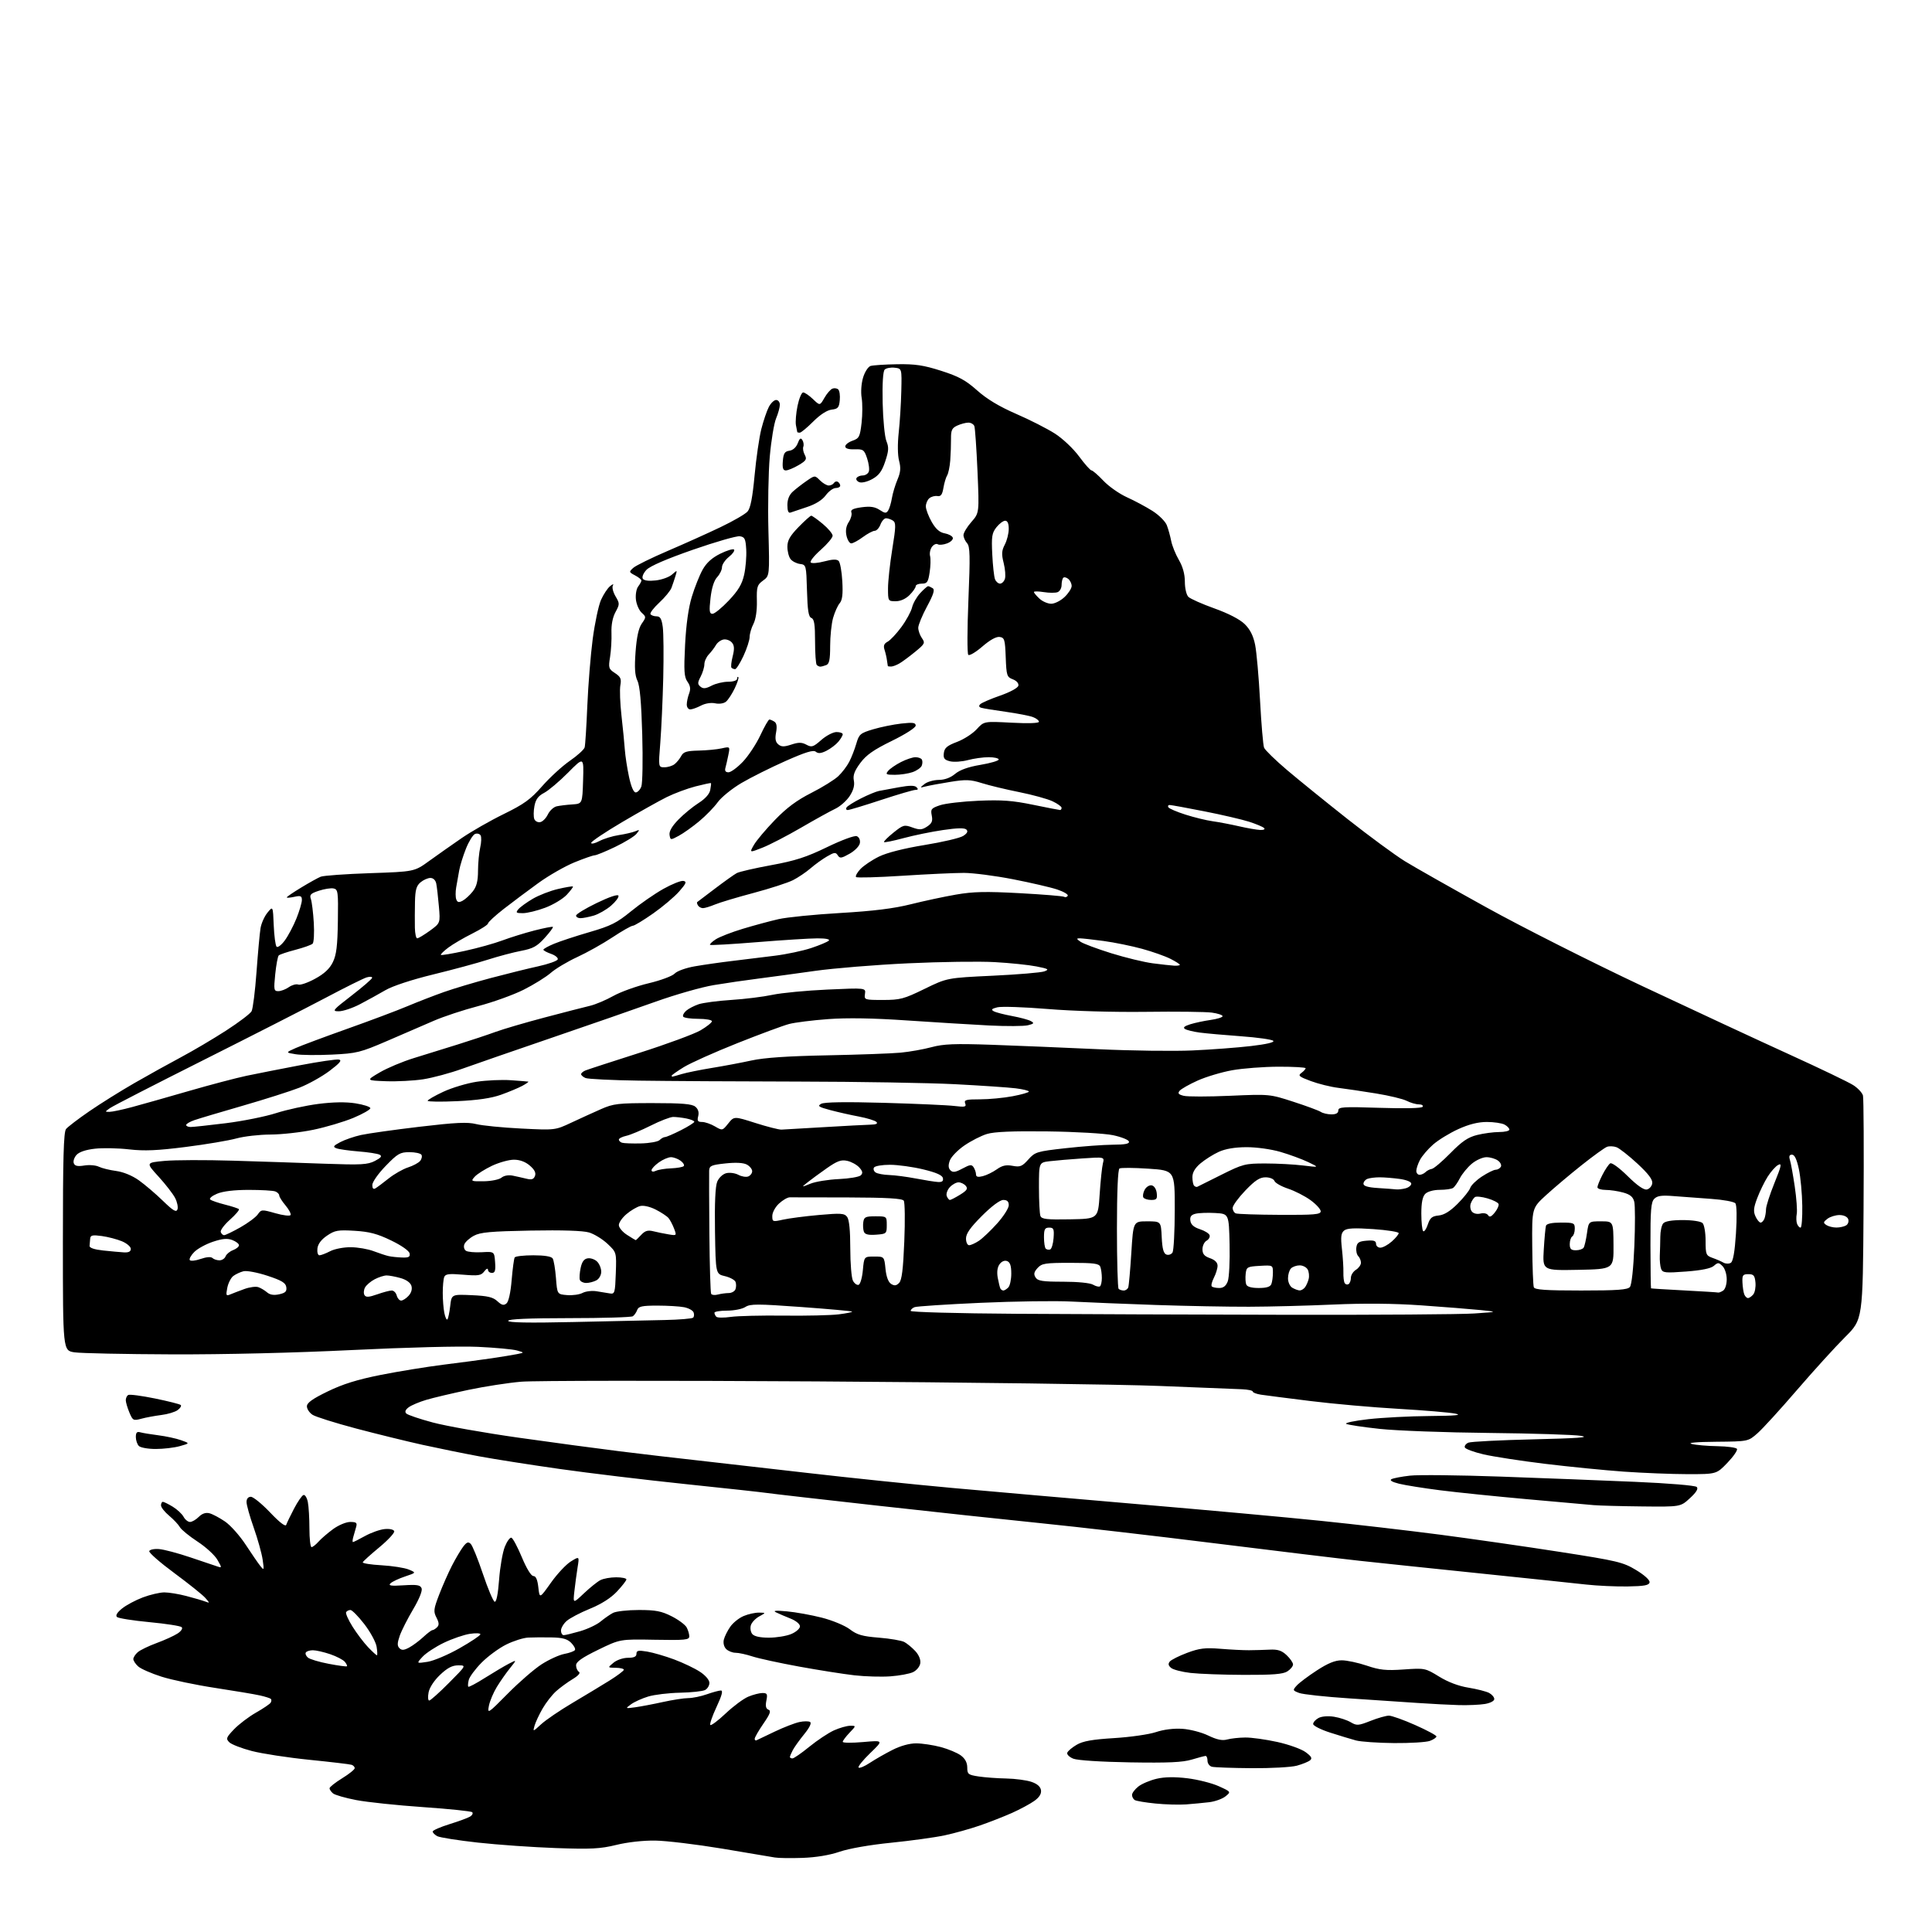 <?xml version="1.0" encoding="UTF-8" standalone="no"?>
<svg 
  version="1.1" 
  xmlns="http://www.w3.org/2000/svg" 
  xmlns:xlink="http://www.w3.org/1999/xlink" 
  xmlns:svg="http://www.w3.org/2000/svg"
  xmlns:rdf="http://www.w3.org/1999/02/22-rdf-syntax-ns#"
  xmlns:cc="http://creativecommons.org/ns#"
  xmlns:dc="http://purl.org/dc/elements/1.1/"
  viewBox="0 0 768 768"
  width="768"
  height="768"
>
<style>svg {background-color: white; }</style>"
<path stroke="none" fill="black" fill-rule="evenodd" d="M319.00,738.54C314.32,738.70 309.38,738.63 308.00,738.38C306.62,738.13 297.18,736.54 287.00,734.85C276.82,733.16 264.90,731.73 260.50,731.66C255.71,731.59 249.49,732.28 245.00,733.38C238.63,734.94 235.00,735.13 220.90,734.63C211.77,734.31 197.85,733.33 189.97,732.46C182.09,731.59 174.83,730.44 173.82,729.91C172.82,729.37 172.00,728.54 172.00,728.06C172.00,727.59 175.04,726.26 178.75,725.11C182.46,723.96 186.16,722.59 186.97,722.06C187.78,721.54 188.11,720.78 187.71,720.38C187.31,719.98 178.55,719.07 168.24,718.36C157.93,717.65 145.96,716.39 141.63,715.56C137.31,714.73 133.14,713.54 132.38,712.90C131.62,712.27 131.00,711.36 131.00,710.87C131.00,710.38 133.25,708.60 136.00,706.90C138.75,705.21 141.00,703.40 141.00,702.88C141.00,702.36 140.44,701.75 139.75,701.53C139.06,701.30 131.53,700.41 123.00,699.55C114.47,698.69 104.17,697.11 100.10,696.05C96.02,694.99 91.99,693.42 91.14,692.57C89.74,691.17 89.92,690.67 93.04,687.41C94.95,685.42 98.86,682.45 101.75,680.80C104.64,679.16 107.27,677.37 107.60,676.84C107.93,676.30 107.97,675.63 107.68,675.34C107.39,675.06 105.43,674.43 103.31,673.96C101.20,673.48 93.19,672.14 85.52,670.97C77.84,669.80 68.25,667.79 64.20,666.50C60.15,665.21 55.97,663.38 54.92,662.42C53.86,661.47 53.00,660.15 53.00,659.50C53.00,658.85 53.79,657.62 54.75,656.78C55.71,655.94 59.10,654.30 62.28,653.13C65.46,651.96 69.20,650.26 70.58,649.35C72.03,648.41 72.73,647.33 72.23,646.83C71.74,646.34 65.98,645.45 59.42,644.83C52.87,644.21 47.05,643.29 46.50,642.78C45.85,642.18 46.55,641.00 48.50,639.42C50.15,638.08 53.88,636.09 56.79,634.99C59.70,633.90 63.54,633.00 65.33,633.00C67.12,633.00 71.04,633.64 74.04,634.43C77.04,635.21 80.40,636.19 81.50,636.60C83.47,637.33 83.47,637.31 81.60,635.18C80.56,633.99 75.03,629.56 69.32,625.34C63.61,621.13 59.11,617.19 59.33,616.59C59.54,615.99 61.29,615.62 63.23,615.78C65.16,615.93 70.74,617.41 75.62,619.06C80.50,620.71 85.35,622.35 86.40,622.69C88.26,623.30 88.26,623.25 86.40,620.01C85.35,618.19 81.80,614.94 78.50,612.79C75.21,610.64 72.06,608.06 71.50,607.06C70.95,606.07 69.04,604.03 67.25,602.53C65.46,601.04 64.00,599.19 64.00,598.41C64.00,597.63 64.34,597.00 64.75,597.00C65.16,597.01 66.93,597.88 68.69,598.95C70.44,600.02 72.37,601.82 72.97,602.95C73.58,604.08 74.73,605.00 75.54,605.00C76.34,605.00 77.91,604.09 79.02,602.98C80.35,601.65 81.78,601.16 83.27,601.55C84.49,601.86 87.27,603.34 89.44,604.82C91.61,606.30 95.30,610.44 97.64,614.01C99.98,617.58 102.60,621.40 103.48,622.50C104.97,624.38 105.03,624.24 104.41,620.00C104.05,617.52 102.46,611.82 100.88,607.33C99.29,602.84 98.00,598.22 98.00,597.08C98.00,595.78 98.64,595.00 99.72,595.00C100.67,595.00 104.12,597.81 107.39,601.25C111.26,605.31 113.50,607.01 113.79,606.12C114.04,605.37 115.44,602.48 116.89,599.70C118.34,596.93 120.02,594.49 120.63,594.29C121.24,594.09 122.02,595.35 122.37,597.09C122.72,598.83 123.00,603.57 123.00,607.62C123.00,611.68 123.38,615.00 123.85,615.00C124.31,615.00 125.55,614.03 126.60,612.85C127.64,611.67 130.26,609.42 132.40,607.85C134.58,606.26 137.59,605.00 139.22,605.00C141.66,605.00 142.04,605.33 141.57,607.00C141.26,608.10 140.74,609.90 140.43,611.00C140.12,612.10 140.06,613.00 140.31,613.00C140.55,613.00 142.72,611.91 145.12,610.58C147.53,609.25 151.03,608.01 152.90,607.83C154.87,607.64 156.47,607.99 156.71,608.67C156.93,609.31 154.27,612.19 150.81,615.06C147.34,617.93 144.37,620.62 144.20,621.03C144.04,621.45 147.41,621.98 151.70,622.22C155.99,622.47 160.85,623.23 162.50,623.92C165.50,625.17 165.50,625.17 161.00,626.68C158.53,627.50 155.93,628.73 155.24,629.39C154.25,630.34 155.38,630.51 160.47,630.18C165.80,629.84 167.09,630.06 167.60,631.39C167.97,632.37 166.62,635.70 164.21,639.76C162.01,643.47 159.62,648.19 158.90,650.25C157.90,653.13 157.87,654.27 158.78,655.18C159.69,656.09 160.58,656.03 162.64,654.93C164.11,654.14 166.64,652.26 168.26,650.75C169.89,649.24 171.52,648.00 171.91,648.00C172.29,648.00 173.12,647.48 173.75,646.85C174.61,645.99 174.55,645.04 173.50,643.01C172.25,640.58 172.36,639.65 174.57,633.90C175.92,630.38 178.21,625.20 179.65,622.39C181.09,619.59 183.09,616.21 184.08,614.89C185.52,612.99 186.15,612.75 187.14,613.74C187.82,614.42 189.99,619.79 191.97,625.67C193.94,631.54 196.04,636.51 196.63,636.71C197.32,636.94 197.96,633.76 198.40,627.95C198.77,622.93 199.80,617.05 200.67,614.87C201.54,612.70 202.72,611.07 203.30,611.27C203.88,611.46 205.75,614.97 207.46,619.06C209.32,623.53 211.15,626.50 212.03,626.50C213.03,626.50 213.66,627.94 214.00,631.00C214.50,635.50 214.50,635.50 219.00,629.16C221.47,625.67 225.03,621.87 226.91,620.71C230.32,618.60 230.32,618.60 229.60,623.05C229.21,625.50 228.64,629.75 228.33,632.50C227.77,637.50 227.77,637.50 232.13,633.37C234.54,631.09 237.48,628.73 238.68,628.12C239.89,627.50 242.70,627.00 244.93,627.00C247.17,627.00 249.00,627.38 249.00,627.83C249.00,628.29 247.31,630.46 245.25,632.66C242.81,635.25 239.06,637.64 234.50,639.50C230.65,641.07 226.49,643.26 225.25,644.36C224.01,645.45 223.00,647.17 223.00,648.17C223.00,649.18 223.49,650.00 224.10,650.00C224.70,650.00 227.63,649.29 230.61,648.43C233.59,647.56 237.26,645.83 238.76,644.57C240.27,643.32 242.48,641.78 243.68,641.15C244.89,640.52 249.51,640.00 253.97,640.00C260.62,640.00 262.95,640.45 267.00,642.50C269.71,643.87 272.39,645.87 272.96,646.93C273.53,648.00 274.00,649.59 274.00,650.48C274.00,651.89 272.33,652.05 260.25,651.83C246.50,651.57 246.50,651.57 237.75,655.83C231.33,658.96 229.00,660.60 229.00,661.99C229.00,663.03 229.51,664.20 230.14,664.58C230.84,665.02 229.89,666.12 227.63,667.48C225.62,668.69 222.67,670.85 221.07,672.28C219.47,673.71 217.04,676.82 215.68,679.19C214.32,681.56 212.88,684.62 212.49,686.00C211.78,688.46 211.82,688.45 215.13,685.40C216.99,683.70 222.55,679.91 227.50,676.98C232.45,674.05 239.08,670.05 242.24,668.08C245.40,666.11 247.99,664.16 247.99,663.75C248.00,663.34 246.54,662.99 244.75,662.97C241.50,662.93 241.50,662.93 243.86,660.97C245.19,659.86 247.71,659.00 249.61,659.00C252.04,659.00 253.00,658.55 253.00,657.41C253.00,656.10 253.74,655.95 257.25,656.53C259.59,656.92 264.43,658.33 268.00,659.66C271.57,660.99 276.19,663.20 278.25,664.56C280.46,666.01 282.00,667.83 282.00,668.98C282.00,670.05 281.21,671.33 280.25,671.82C279.29,672.31 274.83,672.79 270.33,672.88C265.84,672.97 260.15,673.65 257.69,674.39C255.22,675.14 252.15,676.52 250.85,677.48C248.50,679.21 248.50,679.21 252.50,678.67C254.70,678.37 259.65,677.43 263.50,676.58C267.35,675.73 271.91,675.03 273.62,675.02C275.34,675.01 278.66,674.33 281.00,673.50C283.34,672.67 285.85,672.00 286.57,672.00C287.49,672.00 286.96,674.00 284.83,678.55C283.14,682.15 282.04,685.37 282.37,685.70C282.70,686.04 285.45,683.97 288.48,681.11C291.50,678.25 295.54,675.25 297.46,674.45C299.37,673.65 301.91,673.00 303.09,673.00C304.96,673.00 305.17,673.41 304.64,676.04C304.21,678.19 304.46,679.24 305.47,679.63C306.59,680.06 306.15,681.29 303.45,685.20C301.55,687.96 300.00,690.66 300.00,691.20C300.00,691.73 300.34,691.99 300.75,691.78C301.16,691.57 304.43,690.01 308.00,688.32C311.57,686.62 315.95,684.93 317.73,684.55C319.50,684.16 321.43,684.15 322.02,684.51C322.69,684.93 321.82,686.74 319.70,689.34C317.84,691.63 315.79,694.48 315.16,695.68C314.52,696.89 314.00,698.12 314.00,698.43C314.00,698.75 314.46,699.00 315.01,699.00C315.57,699.00 318.60,696.91 321.73,694.35C324.87,691.80 329.25,688.88 331.47,687.87C333.69,686.87 336.60,686.03 337.94,686.02C340.37,686.00 340.37,686.00 337.69,688.80C336.21,690.35 335.00,691.97 335.00,692.41C335.00,692.85 338.65,692.88 343.12,692.49C351.23,691.77 351.23,691.77 345.94,696.87C343.03,699.68 340.94,702.27 341.30,702.63C341.66,703.00 343.68,702.16 345.78,700.76C347.88,699.37 351.92,697.06 354.77,695.62C357.97,693.99 361.56,693.00 364.22,693.01C366.57,693.02 370.96,693.68 373.97,694.48C376.97,695.28 380.57,696.79 381.97,697.83C383.65,699.09 384.50,700.69 384.50,702.61C384.50,705.26 384.87,705.54 389.00,706.17C391.48,706.55 396.43,706.91 400.00,706.98C403.57,707.05 408.07,707.65 410.00,708.31C412.33,709.10 413.60,710.22 413.81,711.64C414.01,713.09 413.14,714.48 411.10,715.93C409.45,717.10 405.49,719.23 402.30,720.66C399.11,722.08 393.35,724.34 389.50,725.67C385.65,727.00 379.35,728.76 375.51,729.58C371.66,730.40 362.11,731.72 354.28,732.51C345.86,733.35 337.49,734.81 333.77,736.09C329.80,737.45 324.39,738.35 319.00,738.54zM471.50,717.28C468.75,717.48 463.27,717.33 459.33,716.93C455.39,716.54 451.68,715.92 451.08,715.55C450.49,715.18 450.00,714.27 450.00,713.51C450.00,712.76 451.13,711.26 452.51,710.17C453.89,709.08 457.16,707.70 459.76,707.09C462.96,706.34 466.93,706.28 472.00,706.89C476.12,707.39 481.73,708.81 484.44,710.03C489.39,712.27 489.39,712.27 487.15,714.08C485.92,715.07 483.02,716.12 480.71,716.40C478.39,716.68 474.25,717.07 471.50,717.28zM497.50,702.88C489.80,702.82 482.71,702.56 481.75,702.31C480.79,702.06 480.00,700.99 480.00,699.93C480.00,698.87 479.66,698.00 479.25,698.01C478.84,698.02 476.36,698.67 473.75,699.46C470.12,700.56 464.36,700.82 449.25,700.57C437.78,700.38 428.31,699.77 426.67,699.11C425.11,698.49 424.02,697.43 424.25,696.75C424.48,696.07 426.16,694.64 427.99,693.58C430.49,692.11 434.18,691.46 442.91,690.92C449.28,690.53 456.75,689.46 459.50,688.54C462.60,687.50 466.60,687.01 470.01,687.23C473.05,687.43 477.68,688.63 480.30,689.91C483.73,691.56 485.85,692.01 487.79,691.48C489.28,691.07 492.52,690.71 495.00,690.69C497.48,690.66 503.21,691.46 507.75,692.46C512.28,693.46 517.35,695.28 519.01,696.51C521.33,698.22 521.73,698.97 520.76,699.76C520.07,700.33 517.70,701.29 515.50,701.89C513.30,702.49 505.20,702.94 497.50,702.88zM554.18,692.90C547.76,692.84 540.92,692.37 539.00,691.85C537.08,691.33 532.46,689.93 528.75,688.74C525.04,687.55 522.00,686.01 522.00,685.32C522.00,684.63 522.96,683.56 524.13,682.93C525.39,682.26 527.92,682.05 530.29,682.43C532.51,682.78 535.49,683.77 536.92,684.61C539.32,686.03 539.96,685.99 544.80,684.08C547.70,682.93 550.99,682.00 552.12,682.00C553.24,682.00 557.95,683.68 562.58,685.74C567.21,687.79 571.00,689.83 571.00,690.26C571.00,690.70 569.85,691.49 568.43,692.02C567.02,692.56 560.61,692.95 554.18,692.90zM201.87,673.22C206.36,668.67 212.43,663.42 215.35,661.55C218.27,659.68 222.32,657.84 224.34,657.46C226.37,657.08 228.26,656.39 228.55,655.92C228.84,655.46 228.16,654.16 227.04,653.04C225.49,651.49 223.61,650.98 219.25,650.90C216.09,650.84 211.93,650.87 210.00,650.96C208.07,651.04 204.13,652.29 201.23,653.73C198.33,655.17 193.93,658.41 191.44,660.92C188.95,663.44 186.66,666.53 186.34,667.80C186.02,669.06 185.94,670.28 186.17,670.50C186.39,670.72 189.37,669.14 192.78,666.98C196.20,664.82 200.46,662.30 202.24,661.37C205.49,659.69 205.49,659.69 202.75,663.10C201.23,664.97 198.88,668.33 197.51,670.57C196.14,672.81 194.72,676.18 194.35,678.07C193.71,681.39 193.95,681.23 201.87,673.22zM580.00,677.81C576.42,677.71 569.00,677.33 563.50,676.95C558.00,676.57 545.77,675.75 536.32,675.13C526.88,674.51 517.93,673.54 516.44,672.98C513.84,671.99 513.80,671.88 515.49,670.01C516.45,668.95 520.03,666.26 523.44,664.04C527.86,661.16 530.70,660.00 533.35,660.00C535.39,660.00 539.86,660.95 543.28,662.11C548.46,663.87 550.92,664.13 558.00,663.64C566.38,663.05 566.58,663.10 572.07,666.47C575.63,668.67 579.84,670.25 583.76,670.88C587.13,671.43 590.82,672.37 591.95,672.97C593.08,673.58 594.00,674.67 594.00,675.40C594.00,676.17 592.40,677.00 590.25,677.36C588.19,677.70 583.58,677.90 580.00,677.81zM170.62,675.99C171.11,675.99 174.63,672.84 178.45,668.99C185.40,662.00 185.40,662.00 182.16,662.00C179.79,662.00 177.86,663.00 174.96,665.75C172.58,668.00 170.75,670.80 170.37,672.75C170.03,674.54 170.14,676.00 170.62,675.99zM353.97,666.37C350.41,666.63 343.97,666.45 339.65,665.96C335.33,665.47 325.43,663.91 317.65,662.49C309.87,661.07 301.51,659.25 299.07,658.45C296.64,657.65 293.63,657.00 292.39,657.00C291.16,657.00 289.48,656.33 288.66,655.52C287.78,654.64 287.41,653.11 287.74,651.77C288.05,650.52 289.20,648.21 290.30,646.64C291.40,645.06 293.79,643.15 295.62,642.39C297.44,641.62 300.19,641.02 301.72,641.04C304.50,641.08 304.50,641.08 301.82,642.54C300.34,643.34 298.84,644.92 298.49,646.04C298.13,647.17 298.38,648.75 299.04,649.55C299.82,650.49 302.15,651.00 305.65,651.00C308.63,651.00 312.62,650.35 314.53,649.55C316.44,648.75 318.00,647.38 318.00,646.50C318.00,645.58 316.40,644.26 314.25,643.41C312.19,642.59 309.60,641.48 308.50,640.94C307.08,640.25 308.34,640.13 312.81,640.54C316.28,640.85 322.54,641.99 326.71,643.05C330.95,644.14 335.86,646.18 337.82,647.67C340.69,649.87 342.78,650.47 349.41,651.00C353.86,651.36 358.40,652.14 359.50,652.73C360.60,653.33 362.55,654.94 363.83,656.31C365.25,657.83 366.03,659.72 365.83,661.14C365.65,662.45 364.38,664.01 362.97,664.69C361.58,665.36 357.53,666.11 353.97,666.37zM494.50,665.79C486.25,665.76 476.71,665.41 473.29,665.02C469.87,664.63 466.38,663.73 465.53,663.02C464.42,662.10 464.27,661.38 465.02,660.48C465.59,659.79 468.70,658.23 471.93,657.02C476.81,655.20 479.05,654.93 485.15,655.42C489.19,655.75 494.30,656.01 496.50,655.99C498.70,655.98 502.39,655.87 504.70,655.76C507.93,655.60 509.48,656.10 511.45,657.95C512.85,659.27 514.00,660.93 514.00,661.65C514.00,662.37 512.99,663.60 511.75,664.40C510.03,665.51 505.96,665.83 494.50,665.79zM137.89,662.37C138.11,662.19 137.74,661.40 137.08,660.60C136.42,659.80 133.80,658.44 131.26,657.57C128.72,656.71 125.63,656.00 124.38,656.00C123.14,656.00 121.87,656.40 121.57,656.89C121.27,657.37 121.65,658.30 122.42,658.93C123.19,659.57 126.89,660.68 130.66,661.39C134.42,662.11 137.68,662.55 137.89,662.37zM169.94,660.60C172.38,660.22 178.11,657.80 182.66,655.21C187.22,652.62 190.96,650.12 190.97,649.66C190.99,649.20 189.09,649.12 186.75,649.48C184.41,649.84 179.78,651.43 176.46,653.02C173.15,654.61 169.32,657.12 167.96,658.60C165.50,661.28 165.50,661.28 169.94,660.60zM149.83,658.00C150.07,658.00 150.01,656.48 149.71,654.61C149.41,652.75 147.21,648.70 144.83,645.62C142.45,642.53 139.96,640.01 139.31,640.00C138.65,640.00 137.88,640.38 137.59,640.85C137.30,641.32 138.44,643.91 140.13,646.60C141.82,649.30 144.59,652.96 146.29,654.75C148.00,656.54 149.59,658.00 149.83,658.00zM646.99,630.64C642.32,630.71 634.90,630.37 630.50,629.88C626.10,629.39 607.20,627.40 588.50,625.47C569.80,623.54 548.20,621.28 540.50,620.44C532.80,619.60 506.93,616.48 483.00,613.50C459.07,610.52 428.02,606.93 414.00,605.52C399.98,604.10 370.50,600.94 348.50,598.48C326.50,596.03 306.93,593.79 305.00,593.50C303.07,593.21 288.45,591.61 272.50,589.95C256.55,588.29 234.05,585.58 222.50,583.94C210.95,582.30 196.55,580.04 190.50,578.92C184.45,577.80 174.32,575.74 168.00,574.35C161.68,572.95 149.75,570.02 141.50,567.84C133.25,565.65 125.49,563.21 124.25,562.41C123.01,561.61 122.00,560.09 122.00,559.04C122.00,557.64 124.20,556.06 130.26,553.12C136.26,550.20 142.01,548.41 151.34,546.55C158.39,545.15 169.64,543.32 176.33,542.48C183.02,541.65 191.65,540.50 195.50,539.93C199.35,539.36 203.85,538.62 205.50,538.29C208.50,537.69 208.50,537.69 205.50,536.83C203.85,536.36 196.88,535.71 190.00,535.39C182.87,535.06 161.38,535.61 140.00,536.66C117.17,537.78 89.14,538.45 68.35,538.38C49.57,538.31 32.13,537.95 29.60,537.57C25.00,536.88 25.00,536.88 25.00,493.63C25.00,460.53 25.29,450.01 26.25,448.81C26.94,447.95 31.10,444.77 35.50,441.75C39.90,438.72 47.95,433.69 53.39,430.56C58.83,427.43 67.16,422.81 71.89,420.29C76.63,417.77 84.68,413.02 89.78,409.73C94.88,406.44 99.49,402.96 100.01,401.98C100.53,401.01 101.42,393.97 101.97,386.35C102.53,378.73 103.24,370.93 103.56,369.00C103.87,367.07 105.11,364.29 106.31,362.81C108.50,360.13 108.50,360.13 108.81,367.81C108.99,372.04 109.50,375.88 109.95,376.33C110.40,376.79 111.87,375.67 113.22,373.83C114.56,372.00 116.64,368.08 117.83,365.12C119.02,362.16 120.00,358.86 120.00,357.79C120.00,356.15 119.53,355.94 117.00,356.50C115.35,356.86 114.00,356.96 114.00,356.72C114.00,356.48 116.59,354.71 119.75,352.80C122.91,350.88 126.40,348.94 127.50,348.50C128.60,348.06 137.43,347.43 147.11,347.10C164.73,346.50 164.73,346.50 170.61,342.24C173.85,339.90 179.65,335.82 183.50,333.17C187.35,330.53 194.88,326.22 200.24,323.60C208.35,319.63 210.91,317.77 215.53,312.51C218.58,309.04 223.53,304.50 226.52,302.44C229.51,300.38 232.16,297.97 232.41,297.10C232.65,296.22 233.13,288.75 233.47,280.50C233.82,272.25 234.78,260.32 235.61,254.00C236.45,247.68 237.93,240.70 238.90,238.50C239.88,236.30 241.51,233.82 242.53,233.00C243.59,232.14 244.06,232.03 243.63,232.75C243.22,233.43 243.69,235.35 244.66,237.01C246.37,239.90 246.37,240.16 244.66,243.33C243.52,245.44 242.95,248.43 243.07,251.57C243.17,254.28 242.92,258.59 242.51,261.15C241.81,265.48 241.94,265.92 244.46,267.56C246.71,269.04 247.07,269.85 246.60,272.42C246.29,274.11 246.49,279.55 247.05,284.50C247.61,289.45 248.21,295.52 248.38,298.00C248.56,300.48 249.29,305.31 250.03,308.75C250.86,312.67 251.86,315.00 252.70,315.00C253.44,315.00 254.45,313.95 254.94,312.67C255.42,311.39 255.59,302.05 255.30,291.92C254.94,279.25 254.35,272.60 253.39,270.61C252.37,268.47 252.18,265.48 252.65,259.11C253.09,253.21 253.86,249.68 255.12,247.88C256.89,245.34 256.89,245.21 255.08,243.57C254.05,242.64 253.02,240.30 252.79,238.37C252.57,236.43 252.96,234.10 253.66,233.18C254.36,232.26 254.95,231.18 254.97,230.78C254.99,230.39 253.85,229.46 252.45,228.73C250.00,227.44 249.97,227.33 251.74,225.73C252.75,224.82 258.96,221.77 265.54,218.95C272.12,216.13 281.55,211.89 286.50,209.51C291.46,207.14 296.25,204.37 297.15,203.35C298.32,202.04 299.13,197.88 299.96,189.00C300.60,182.12 301.81,173.82 302.64,170.54C303.48,167.27 304.81,163.33 305.61,161.79C306.40,160.26 307.71,159.00 308.53,159.00C309.34,159.00 310.00,159.85 310.00,160.88C310.00,161.91 309.33,164.36 308.51,166.32C307.69,168.29 306.56,175.11 306.00,181.49C305.44,187.86 305.20,201.13 305.46,210.98C305.93,228.88 305.93,228.88 303.33,230.78C300.98,232.49 300.74,233.27 300.87,238.87C300.96,242.70 300.43,246.19 299.51,247.99C298.68,249.59 298.00,251.94 297.99,253.20C297.98,254.47 296.88,257.86 295.54,260.75C294.19,263.64 292.70,266.00 292.21,266.00C291.73,266.00 291.09,265.75 290.79,265.45C290.48,265.15 290.69,263.13 291.24,260.95C291.99,257.98 291.93,256.61 290.96,255.45C290.25,254.60 288.78,254.04 287.69,254.20C286.60,254.37 285.21,255.36 284.60,256.41C284.00,257.46 282.71,259.15 281.75,260.16C280.79,261.17 280.00,262.92 280.00,264.05C280.00,265.18 279.34,267.38 278.53,268.95C277.26,271.39 277.25,271.97 278.45,272.96C279.53,273.86 280.55,273.77 282.88,272.56C284.54,271.70 287.50,271.00 289.45,271.00C291.49,271.00 293.00,270.50 293.00,269.83C293.00,269.19 293.22,268.89 293.49,269.16C293.76,269.43 293.12,271.45 292.05,273.65C290.99,275.86 289.44,278.22 288.60,278.92C287.71,279.65 285.92,279.93 284.29,279.58C282.64,279.23 280.33,279.60 278.64,280.49C277.06,281.32 275.15,282.00 274.39,282.00C273.62,282.00 273.00,281.13 273.00,280.07C273.00,279.00 273.42,277.03 273.93,275.69C274.61,273.89 274.44,272.64 273.28,270.99C271.96,269.11 271.81,266.72 272.33,256.34C272.74,248.31 273.68,241.57 275.01,237.22C276.14,233.52 278.06,228.70 279.28,226.50C280.81,223.74 282.98,221.77 286.29,220.12C288.93,218.82 291.40,218.07 291.79,218.46C292.18,218.86 291.26,220.17 289.75,221.38C288.24,222.59 287.00,224.43 287.00,225.47C287.00,226.52 286.13,228.30 285.07,229.44C283.83,230.77 282.90,233.72 282.44,237.75C281.86,242.92 282.00,244.00 283.23,244.00C284.04,244.00 286.96,241.62 289.70,238.72C293.49,234.72 294.96,232.24 295.81,228.47C296.42,225.74 296.79,221.25 296.64,218.50C296.39,214.17 296.05,213.46 294.08,213.17C292.83,212.99 284.46,215.39 275.48,218.52C265.02,222.16 258.37,225.04 256.97,226.53C255.74,227.84 255.11,229.37 255.53,230.04C256.00,230.80 257.85,231.05 260.67,230.73C263.10,230.46 266.02,229.40 267.17,228.37C269.24,226.52 269.26,226.53 268.50,229.00C268.08,230.38 267.37,232.47 266.93,233.65C266.49,234.84 264.31,237.49 262.09,239.54C259.87,241.59 258.29,243.66 258.58,244.14C258.88,244.61 259.96,245.00 261.00,245.00C262.45,245.00 263.01,245.96 263.46,249.25C263.78,251.59 263.86,260.70 263.65,269.50C263.43,278.30 262.90,289.89 262.48,295.25C261.70,305.00 261.70,305.00 264.16,305.00C265.51,305.00 267.32,304.44 268.18,303.75C269.05,303.06 270.23,301.60 270.81,300.50C271.66,298.88 272.95,298.48 277.68,298.37C280.88,298.30 285.01,297.91 286.86,297.49C290.22,296.74 290.22,296.74 289.53,300.12C289.16,301.98 288.63,304.29 288.36,305.25C288.03,306.43 288.43,307.00 289.59,307.00C290.53,307.00 293.10,305.11 295.30,302.81C297.49,300.50 300.61,295.78 302.24,292.31C303.86,288.84 305.48,286.01 305.84,286.02C306.20,286.02 307.10,286.41 307.82,286.87C308.73,287.44 308.94,288.79 308.50,291.17C308.03,293.67 308.27,294.98 309.38,295.90C310.61,296.92 311.67,296.93 314.57,295.98C317.44,295.03 318.71,295.04 320.56,296.03C322.66,297.16 323.28,296.96 326.49,294.14C328.46,292.41 331.18,291.00 332.53,291.00C333.89,291.00 335.00,291.40 335.00,291.89C335.00,292.38 334.21,293.71 333.25,294.86C332.29,296.00 330.17,297.61 328.55,298.43C326.40,299.51 325.25,299.62 324.30,298.83C323.32,298.02 320.27,298.95 312.25,302.51C306.34,305.13 298.45,309.07 294.72,311.27C290.99,313.47 286.76,316.89 285.32,318.88C283.89,320.87 280.56,324.29 277.94,326.47C275.32,328.65 271.67,331.25 269.83,332.24C266.54,334.01 266.50,334.01 266.16,331.90C265.94,330.48 267.12,328.43 269.66,325.82C271.77,323.65 275.38,320.69 277.67,319.23C280.30,317.57 282.03,315.64 282.33,314.04C282.60,312.64 282.73,311.41 282.62,311.29C282.51,311.18 279.73,311.77 276.46,312.61C273.18,313.46 268.02,315.38 265.00,316.88C261.98,318.38 253.99,322.86 247.25,326.84C240.51,330.82 235.00,334.52 235.00,335.06C235.00,335.61 236.46,335.28 238.25,334.34C240.04,333.40 243.53,332.33 246.00,331.96C248.47,331.59 251.40,330.91 252.50,330.46C254.34,329.69 254.38,329.77 253.00,331.47C252.18,332.48 248.36,334.82 244.53,336.66C240.69,338.50 237.03,340.00 236.38,340.00C235.74,340.00 232.12,341.26 228.35,342.80C224.58,344.34 218.12,348.04 214.00,351.02C209.88,354.00 203.69,358.64 200.25,361.31C196.81,363.99 194.00,366.59 194.00,367.08C194.00,367.57 191.19,369.38 187.75,371.10C184.31,372.81 180.01,375.34 178.18,376.71C176.36,378.08 175.05,379.38 175.26,379.59C175.48,379.81 179.77,379.09 184.79,377.99C189.82,376.90 196.53,375.03 199.70,373.84C202.88,372.65 208.61,370.87 212.45,369.88C216.29,368.90 219.59,368.26 219.79,368.46C219.99,368.66 218.52,370.64 216.51,372.85C213.50,376.18 211.88,377.07 207.19,377.97C204.06,378.56 198.12,380.14 194.00,381.46C189.88,382.79 180.09,385.44 172.25,387.35C163.73,389.43 156.09,391.94 153.25,393.59C150.64,395.11 146.07,397.63 143.11,399.18C140.14,400.73 136.36,402.00 134.69,402.00C131.86,402.00 132.20,401.59 139.77,395.75C144.23,392.31 147.91,389.13 147.94,388.68C147.97,388.23 146.99,388.17 145.75,388.53C144.51,388.90 137.20,392.53 129.50,396.61C121.80,400.68 99.84,411.88 80.70,421.49C61.56,431.10 44.92,439.64 43.73,440.48C41.66,441.92 41.65,442.00 43.53,441.98C44.61,441.97 48.65,441.12 52.50,440.08C56.35,439.05 66.47,436.18 75.00,433.71C83.53,431.24 93.88,428.51 98.00,427.64C102.12,426.78 111.67,424.90 119.22,423.46C126.76,422.02 133.74,421.00 134.72,421.19C136.05,421.45 135.10,422.60 131.00,425.69C127.97,427.97 122.58,430.98 119.00,432.38C115.42,433.77 105.30,437.00 96.50,439.54C87.70,442.08 79.04,444.66 77.25,445.28C75.46,445.90 74.00,446.76 74.00,447.20C74.00,447.64 74.80,448.00 75.78,448.00C76.76,448.00 83.06,447.32 89.78,446.49C96.51,445.65 105.49,443.85 109.75,442.48C114.01,441.11 121.55,439.47 126.50,438.83C132.44,438.07 137.47,437.99 141.29,438.59C144.48,439.09 147.15,439.95 147.22,440.50C147.30,441.05 144.25,442.79 140.45,444.38C136.64,445.96 129.47,448.09 124.51,449.11C119.56,450.14 111.90,450.98 107.50,451.00C103.10,451.01 97.03,451.71 94.00,452.54C90.97,453.38 81.90,454.91 73.84,455.93C62.54,457.37 57.40,457.59 51.34,456.90C47.03,456.40 40.93,456.28 37.79,456.62C34.14,457.02 31.49,457.91 30.42,459.09C29.51,460.10 29.01,461.59 29.33,462.41C29.75,463.50 30.84,463.74 33.50,463.31C35.49,462.98 38.10,463.20 39.30,463.79C40.51,464.38 43.60,465.14 46.17,465.48C49.00,465.86 52.53,467.30 55.17,469.17C57.55,470.86 61.85,474.52 64.71,477.30C68.82,481.29 70.05,482.02 70.54,480.77C70.87,479.90 70.45,477.84 69.61,476.21C68.76,474.58 65.80,470.75 63.02,467.71C57.96,462.17 57.96,462.17 65.36,461.48C69.43,461.10 81.70,461.06 92.63,461.39C103.56,461.72 119.97,462.26 129.11,462.60C143.61,463.12 146.13,462.98 149.03,461.49C151.49,460.21 151.98,459.58 150.92,459.02C150.14,458.60 146.35,458.01 142.50,457.71C138.65,457.40 134.70,456.84 133.73,456.46C132.24,455.88 132.48,455.50 135.23,454.03C137.03,453.08 140.75,451.79 143.50,451.18C146.25,450.57 156.70,449.10 166.73,447.91C181.19,446.20 185.85,445.98 189.28,446.84C191.66,447.44 199.69,448.24 207.14,448.61C220.67,449.29 220.67,449.29 227.09,446.28C230.61,444.63 235.94,442.20 238.92,440.89C243.86,438.71 245.70,438.50 259.52,438.50C271.19,438.50 275.09,438.83 276.41,439.93C277.54,440.86 277.93,442.15 277.55,443.68C277.07,445.56 277.36,446.00 279.08,446.00C280.24,446.00 282.54,446.79 284.18,447.75C287.15,449.49 287.18,449.49 289.49,446.60C291.81,443.70 291.81,443.70 300.30,446.41C304.96,447.89 309.62,449.08 310.64,449.04C311.66,449.00 319.25,448.56 327.50,448.06C335.75,447.57 344.05,447.12 345.95,447.08C348.28,447.03 349.07,446.67 348.39,445.99C347.83,445.43 344.70,444.47 341.44,443.85C338.17,443.24 333.04,442.08 330.04,441.28C325.40,440.04 324.85,439.66 326.43,438.78C327.67,438.09 336.04,437.96 351.40,438.39C364.10,438.75 376.71,439.31 379.40,439.64C383.63,440.15 384.22,440.01 383.68,438.61C383.15,437.23 383.99,437.00 389.56,437.00C393.13,437.00 398.97,436.45 402.53,435.77C406.09,435.10 409.00,434.26 409.00,433.91C409.00,433.56 406.64,432.98 403.75,432.62C400.86,432.26 390.03,431.53 379.68,430.99C369.33,430.46 341.20,429.98 317.18,429.94C293.16,429.90 264.73,429.73 254.00,429.57C243.28,429.41 233.71,428.94 232.75,428.53C231.79,428.12 231.00,427.43 231.00,427.00C231.00,426.57 231.79,425.90 232.75,425.51C233.71,425.12 243.38,421.97 254.23,418.51C265.08,415.05 275.99,411.02 278.48,409.57C280.96,408.11 283.00,406.48 283.00,405.96C283.00,405.43 280.55,405.00 277.56,405.00C274.57,405.00 271.88,404.61 271.58,404.13C271.29,403.66 271.82,402.60 272.77,401.78C273.72,400.95 275.95,399.80 277.72,399.20C279.49,398.61 285.34,397.84 290.72,397.49C296.10,397.15 303.45,396.23 307.06,395.46C310.66,394.69 320.49,393.75 328.90,393.37C344.18,392.68 344.18,392.68 343.84,395.09C343.51,397.45 343.65,397.50 351.00,397.50C357.83,397.50 359.31,397.11 367.50,393.11C376.50,388.72 376.50,388.72 394.66,387.86C404.65,387.39 413.88,386.61 415.16,386.13C417.19,385.37 416.77,385.11 412.00,384.17C408.98,383.57 401.55,382.80 395.50,382.46C389.45,382.11 373.93,382.32 361.00,382.93C348.07,383.53 331.43,384.89 324.00,385.94C316.57,386.99 306.45,388.37 301.50,389.00C296.55,389.62 288.56,390.79 283.74,391.59C278.93,392.39 268.58,395.34 260.74,398.14C252.91,400.95 234.35,407.39 219.50,412.47C204.65,417.55 188.59,423.11 183.80,424.83C179.02,426.56 172.02,428.44 168.25,429.03C164.49,429.61 157.83,429.96 153.45,429.80C145.50,429.50 145.50,429.50 150.94,426.31C153.93,424.55 160.00,422.00 164.44,420.63C168.87,419.27 176.78,416.81 182.00,415.18C187.22,413.55 193.97,411.30 197.00,410.19C200.03,409.08 208.80,406.50 216.50,404.47C224.20,402.43 232.30,400.35 234.50,399.83C236.70,399.31 240.88,397.55 243.78,395.92C246.69,394.29 252.99,392.02 257.78,390.88C262.60,389.74 267.25,388.01 268.18,387.02C269.14,386.00 272.61,384.75 276.23,384.12C279.74,383.51 286.40,382.55 291.05,382.00C295.70,381.44 303.32,380.51 307.99,379.92C312.67,379.34 319.19,377.95 322.49,376.85C325.80,375.75 328.93,374.43 329.45,373.92C330.03,373.36 328.29,373.00 324.95,373.01C321.95,373.01 311.22,373.69 301.09,374.51C290.96,375.34 282.49,375.82 282.25,375.59C282.02,375.35 283.03,374.37 284.51,373.40C285.98,372.44 290.86,370.54 295.35,369.19C299.83,367.84 306.20,366.12 309.50,365.37C312.80,364.62 323.82,363.52 334.00,362.93C347.15,362.16 355.25,361.16 362.00,359.47C367.23,358.16 375.32,356.43 380.00,355.62C386.83,354.43 391.80,354.32 405.31,355.05C414.55,355.55 422.51,356.20 422.99,356.49C423.47,356.79 424.12,356.61 424.44,356.10C424.76,355.59 422.87,354.46 420.26,353.59C417.64,352.72 409.72,350.89 402.66,349.51C395.59,348.13 386.82,347.00 383.16,346.99C379.50,346.99 368.50,347.50 358.72,348.13C348.95,348.76 340.66,348.99 340.30,348.64C339.95,348.28 340.72,346.86 342.02,345.47C343.33,344.09 346.66,341.85 349.44,340.49C352.61,338.95 359.36,337.24 367.50,335.91C374.65,334.75 381.56,333.13 382.86,332.31C384.49,331.27 384.89,330.49 384.17,329.77C383.45,329.05 380.57,329.11 374.82,329.96C370.24,330.63 363.20,332.08 359.16,333.17C355.12,334.26 351.64,334.97 351.41,334.74C351.19,334.52 352.86,332.84 355.13,331.01C359.03,327.88 359.46,327.76 362.68,328.93C365.56,329.97 366.48,329.92 368.52,328.58C370.44,327.32 370.83,326.40 370.39,324.19C369.88,321.65 370.19,321.27 373.66,320.10C375.77,319.38 382.68,318.58 389.00,318.31C398.20,317.91 402.53,318.23 410.66,319.91C416.24,321.06 421.08,322.00 421.41,322.00C421.73,322.00 422.00,321.60 422.00,321.11C422.00,320.63 420.39,319.46 418.42,318.53C416.45,317.59 410.48,315.95 405.17,314.88C399.85,313.82 393.14,312.20 390.26,311.29C385.77,309.88 383.96,309.81 377.76,310.81C373.77,311.45 369.38,312.26 368.00,312.61C365.56,313.23 365.55,313.21 367.50,311.66C368.60,310.78 371.15,310.05 373.17,310.03C375.54,310.01 377.85,309.16 379.67,307.63C381.57,306.04 384.89,304.86 389.75,304.04C393.74,303.37 397.00,302.41 397.00,301.91C397.00,301.41 395.21,301.00 393.01,301.00C390.82,301.00 387.08,301.52 384.71,302.16C382.33,302.79 379.14,303.00 377.63,302.62C375.39,302.06 374.93,301.45 375.19,299.36C375.44,297.30 376.49,296.41 380.43,294.92C383.14,293.90 386.66,291.63 388.25,289.88C391.15,286.71 391.15,286.71 402.08,287.28C408.75,287.64 413.00,287.49 413.00,286.91C413.00,286.38 411.93,285.54 410.62,285.05C409.31,284.55 404.47,283.61 399.87,282.96C395.27,282.32 390.86,281.60 390.08,281.36C389.13,281.07 389.00,280.60 389.67,279.93C390.23,279.37 393.79,277.83 397.59,276.51C401.60,275.11 404.64,273.45 404.82,272.55C405.01,271.64 404.11,270.61 402.62,270.04C400.25,269.14 400.07,268.58 399.79,261.29C399.53,254.22 399.30,253.47 397.37,253.20C396.02,253.00 393.51,254.40 390.49,257.01C387.87,259.28 385.36,260.76 384.91,260.31C384.45,259.85 384.48,250.04 384.96,238.49C385.69,220.89 385.61,217.25 384.42,215.92C383.64,215.05 383.00,213.61 383.00,212.71C383.00,211.81 384.41,209.46 386.14,207.49C389.28,203.91 389.28,203.91 388.57,187.35C388.17,178.23 387.61,170.15 387.32,169.39C387.03,168.63 385.96,168.00 384.94,168.00C383.92,168.00 381.95,168.52 380.55,169.16C378.42,170.13 378.01,170.98 378.04,174.41C378.06,176.66 377.93,180.54 377.74,183.03C377.55,185.52 376.99,188.20 376.50,188.99C376.01,189.79 375.35,192.02 375.02,193.97C374.57,196.64 373.99,197.42 372.64,197.19C371.65,197.02 370.21,197.41 369.43,198.06C368.64,198.71 368.02,200.20 368.04,201.37C368.07,202.54 369.12,205.30 370.38,207.50C371.99,210.31 373.52,211.65 375.51,212.00C377.06,212.28 378.52,213.06 378.75,213.74C378.98,214.43 377.96,215.44 376.50,216.00C375.03,216.56 373.35,216.72 372.76,216.35C372.18,215.99 371.14,216.46 370.45,217.39C369.77,218.33 369.44,219.97 369.72,221.04C370.00,222.11 369.93,225.01 369.55,227.49C368.96,231.42 368.56,232.00 366.44,232.00C365.10,232.00 364.00,232.47 364.00,233.05C364.00,233.62 362.90,235.20 361.55,236.55C360.01,238.08 357.95,239.00 356.05,239.00C353.05,239.00 353.00,238.92 353.00,233.89C353.00,231.07 353.76,224.07 354.69,218.31C356.16,209.24 356.19,207.74 354.94,206.94C354.15,206.44 352.93,206.02 352.23,206.02C351.52,206.01 350.52,207.12 350.00,208.50C349.48,209.87 348.45,211.00 347.72,211.00C346.99,211.00 344.86,212.13 343.00,213.50C341.14,214.88 339.06,216.00 338.39,216.00C337.71,216.00 336.86,214.63 336.49,212.96C336.04,210.92 336.34,209.13 337.40,207.51C338.27,206.19 338.73,204.47 338.44,203.70C338.04,202.66 339.10,202.12 342.50,201.65C345.93,201.19 347.75,201.45 349.64,202.68C351.80,204.10 352.30,204.13 353.07,202.92C353.57,202.14 354.23,199.93 354.55,198.00C354.87,196.07 355.86,192.78 356.75,190.67C358.00,187.72 358.15,186.01 357.40,183.17C356.82,180.97 356.76,176.51 357.25,172.00C357.70,167.88 358.17,160.45 358.28,155.50C358.50,146.50 358.50,146.50 355.63,146.17C354.05,145.99 352.27,146.33 351.68,146.92C351.00,147.60 350.70,152.46 350.87,160.17C351.02,166.87 351.69,173.70 352.36,175.34C353.37,177.82 353.29,179.21 351.89,183.42C350.60,187.31 349.40,188.95 346.77,190.42C344.81,191.51 342.58,192.05 341.60,191.68C340.65,191.31 340.15,190.56 340.50,190.01C340.84,189.45 341.94,189.00 342.95,189.00C343.96,189.00 345.05,188.32 345.36,187.49C345.68,186.66 345.38,184.30 344.70,182.24C343.54,178.78 343.17,178.51 339.72,178.61C337.33,178.69 336.00,178.28 336.00,177.46C336.00,176.77 337.30,175.74 338.89,175.19C341.52,174.27 341.85,173.64 342.49,168.13C342.87,164.80 342.89,160.30 342.52,158.14C342.14,155.88 342.38,152.46 343.08,150.12C343.75,147.88 345.09,145.79 346.05,145.48C347.01,145.18 351.78,144.87 356.65,144.79C363.83,144.67 367.13,145.17 374.15,147.41C381.12,149.64 383.89,151.15 388.45,155.21C392.31,158.65 397.22,161.60 403.93,164.52C409.33,166.86 416.25,170.38 419.30,172.33C422.43,174.33 426.64,178.30 428.95,181.44C431.21,184.50 433.44,187.00 433.90,187.00C434.36,187.00 436.49,188.85 438.62,191.10C440.75,193.36 444.98,196.32 448.00,197.68C451.02,199.04 455.59,201.49 458.14,203.11C460.70,204.74 463.26,207.29 463.83,208.79C464.41,210.28 465.18,213.07 465.56,215.00C465.93,216.93 467.31,220.34 468.62,222.59C470.19,225.28 471.00,228.24 471.00,231.27C471.00,233.87 471.61,236.46 472.40,237.26C473.17,238.02 477.82,240.09 482.73,241.85C488.32,243.85 492.83,246.18 494.78,248.08C496.94,250.20 498.20,252.71 498.93,256.31C499.51,259.17 500.39,269.15 500.89,278.50C501.39,287.85 502.11,296.28 502.49,297.22C502.88,298.17 506.97,302.16 511.59,306.08C516.21,310.00 527.08,318.80 535.74,325.64C544.41,332.47 554.65,340.00 558.50,342.37C562.35,344.74 576.98,353.02 591.00,360.77C605.02,368.53 632.92,382.61 653.00,392.06C673.08,401.50 699.36,413.73 711.41,419.21C723.46,424.70 734.83,430.16 736.68,431.35C738.53,432.53 740.27,434.40 740.56,435.50C740.84,436.60 740.95,457.07 740.79,481.00C740.50,524.50 740.50,524.50 733.46,531.50C729.59,535.35 721.00,544.81 714.36,552.51C707.73,560.22 700.64,567.99 698.61,569.76C694.93,573.00 694.93,573.00 682.22,573.12C674.19,573.19 670.61,573.52 672.50,574.00C674.15,574.42 678.74,574.82 682.69,574.88C686.65,574.95 690.15,575.43 690.47,575.95C690.79,576.48 689.10,578.95 686.70,581.45C682.34,586.00 682.34,586.00 670.92,586.00C664.64,585.99 653.20,585.54 645.50,585.00C637.80,584.45 623.70,583.05 614.17,581.89C604.65,580.73 593.66,579.04 589.76,578.14C585.86,577.23 582.49,575.98 582.29,575.37C582.08,574.75 582.72,573.90 583.71,573.48C584.69,573.06 596.30,572.47 609.50,572.16C627.13,571.75 632.17,571.38 628.50,570.77C625.75,570.32 609.33,569.80 592.00,569.62C574.67,569.45 555.10,568.72 548.50,568.01C541.90,567.30 535.89,566.40 535.15,566.01C534.40,565.62 538.36,564.79 543.93,564.15C549.51,563.52 560.47,562.95 568.29,562.89C578.63,562.80 581.41,562.54 578.50,561.94C576.30,561.48 566.17,560.63 556.00,560.04C545.83,559.46 530.08,558.07 521.00,556.94C511.93,555.82 503.04,554.68 501.25,554.41C499.46,554.13 498.00,553.58 498.00,553.17C498.00,552.76 496.09,552.35 493.75,552.25C491.41,552.15 476.68,551.56 461.00,550.94C445.32,550.31 383.90,549.49 324.50,549.13C265.10,548.76 212.31,548.81 207.19,549.25C202.06,549.68 192.59,551.15 186.13,552.51C179.68,553.88 172.16,555.65 169.43,556.47C166.70,557.28 163.57,558.60 162.48,559.40C161.15,560.39 160.83,561.20 161.50,561.89C162.06,562.45 166.78,564.05 172.00,565.45C177.23,566.86 192.53,569.57 206.00,571.48C219.47,573.39 237.70,575.84 246.50,576.93C255.30,578.02 269.02,579.63 277.00,580.50C284.98,581.38 304.77,583.64 321.00,585.52C337.23,587.40 363.10,590.08 378.50,591.48C393.90,592.87 427.65,595.82 453.50,598.03C479.35,600.23 511.52,603.16 525.00,604.55C538.48,605.93 559.85,608.41 572.50,610.06C585.15,611.72 606.59,614.80 620.14,616.91C643.04,620.47 645.19,620.99 650.38,624.12C653.72,626.14 655.88,628.11 655.73,629.00C655.53,630.18 653.68,630.53 646.99,630.64zM652.76,598.83C644.37,598.74 635.70,598.51 633.50,598.31C631.30,598.12 619.38,597.06 607.00,595.95C594.62,594.84 579.10,593.25 572.50,592.41C565.90,591.57 558.54,590.40 556.14,589.80C553.35,589.10 552.27,588.45 553.14,587.99C553.89,587.59 557.20,586.96 560.50,586.59C563.80,586.21 580.00,586.39 596.50,586.97C613.00,587.56 637.07,588.49 649.98,589.05C663.43,589.63 673.89,590.50 674.48,591.09C675.18,591.80 674.32,593.21 671.76,595.56C668.03,599.00 668.03,599.00 652.76,598.83zM61.95,575.99C58.90,576.00 55.86,575.46 55.20,574.80C54.54,574.14 54.00,572.53 54.00,571.23C54.00,569.46 54.44,568.99 55.75,569.36C56.71,569.63 59.95,570.17 62.95,570.55C65.95,570.93 70.00,571.80 71.95,572.49C75.50,573.74 75.50,573.74 71.50,574.86C69.30,575.48 65.00,575.99 61.95,575.99zM56.17,563.97C53.01,564.82 52.77,564.69 51.42,561.46C50.64,559.59 50.00,557.40 50.00,556.59C50.00,555.78 50.43,554.85 50.95,554.53C51.48,554.20 56.25,554.83 61.56,555.91C66.87,557.00 71.51,558.17 71.86,558.52C72.21,558.88 71.65,559.78 70.61,560.54C69.58,561.30 66.65,562.18 64.11,562.49C61.58,562.81 58.00,563.47 56.17,563.97zM227.75,525.53C241.91,525.22 258.30,524.86 264.16,524.73C270.02,524.61 275.14,524.18 275.53,523.79C275.93,523.40 276.01,522.46 275.71,521.69C275.41,520.91 273.73,520.00 271.96,519.64C270.19,519.29 265.42,519.00 261.34,519.00C255.20,519.00 253.83,519.30 253.29,520.75C252.94,521.71 252.16,522.83 251.57,523.23C250.98,523.64 239.59,523.98 226.25,523.98C210.02,523.99 202.00,524.35 202.00,525.05C202.00,525.77 210.10,525.92 227.75,525.53zM177.84,524.49C178.16,524.18 178.66,521.80 178.96,519.21C179.50,514.50 179.50,514.50 187.50,514.85C193.85,515.13 195.96,515.62 197.72,517.25C199.44,518.84 200.25,519.04 201.33,518.14C202.18,517.44 202.98,513.84 203.39,508.84C203.77,504.36 204.31,500.31 204.60,499.85C204.88,499.38 208.21,499.00 212.00,499.00C216.41,499.00 219.17,499.45 219.69,500.25C220.14,500.94 220.72,504.43 221.00,508.00C221.50,514.50 221.50,514.50 225.43,514.82C227.60,515.00 230.37,514.61 231.59,513.95C232.82,513.30 235.32,513.00 237.16,513.30C239.00,513.59 241.40,513.99 242.50,514.17C244.35,514.47 244.52,513.87 244.79,506.16C245.08,497.82 245.08,497.82 241.50,494.44C239.53,492.58 236.23,490.55 234.17,489.93C231.75,489.21 223.51,488.94 210.96,489.17C195.04,489.47 190.93,489.84 188.37,491.23C186.65,492.16 184.95,493.69 184.59,494.63C184.22,495.59 184.50,496.72 185.22,497.20C185.92,497.67 188.75,497.93 191.50,497.78C196.50,497.50 196.50,497.50 196.81,501.75C197.05,505.06 196.77,506.00 195.56,506.00C194.70,506.00 193.99,505.44 193.97,504.75C193.95,504.03 193.32,504.31 192.50,505.40C191.25,507.05 190.18,507.22 184.11,506.71C178.45,506.24 177.06,506.41 176.58,507.65C176.26,508.48 176.00,511.32 176.00,513.96C176.00,516.59 176.28,520.17 176.63,521.91C176.98,523.65 177.52,524.81 177.84,524.49zM290.50,523.49C293.25,523.10 302.75,522.87 311.61,522.98C320.46,523.09 330.27,522.86 333.40,522.47C336.53,522.08 338.92,521.59 338.71,521.38C338.51,521.17 329.37,520.35 318.42,519.55C301.03,518.29 298.22,518.29 296.29,519.55C295.07,520.35 291.80,521.00 289.04,521.00C286.27,521.00 284.00,521.38 284.00,521.83C284.00,522.29 284.34,523.01 284.75,523.43C285.16,523.86 287.75,523.88 290.50,523.49zM511.00,522.65C547.02,522.72 580.77,522.49 586.00,522.13C595.50,521.49 595.50,521.49 588.50,520.77C584.65,520.38 574.08,519.54 565.00,518.90C554.11,518.14 542.21,518.03 530.00,518.58C519.83,519.04 504.75,519.43 496.50,519.45C488.25,519.48 471.60,519.16 459.50,518.75C447.40,518.33 432.32,517.72 426.00,517.39C419.68,517.05 403.40,517.28 389.83,517.89C376.26,518.50 364.45,519.28 363.58,519.61C362.71,519.94 362.00,520.61 362.00,521.10C362.00,521.59 380.51,522.10 403.75,522.25C426.71,522.40 474.98,522.58 511.00,522.65zM159.46,517.00C160.14,517.00 161.48,516.13 162.44,515.07C163.54,513.85 163.94,512.39 163.53,511.10C163.13,509.85 161.46,508.67 159.19,508.04C157.16,507.47 154.69,507.01 153.70,507.01C152.71,507.00 150.59,507.68 148.98,508.51C147.37,509.34 145.63,510.83 145.10,511.81C144.57,512.80 144.48,514.15 144.89,514.82C145.47,515.76 146.62,515.69 149.95,514.52C152.31,513.68 154.91,513.00 155.72,513.00C156.53,513.00 157.42,513.90 157.71,515.00C158.00,516.10 158.79,517.00 159.46,517.00zM694.85,516.00C695.35,516.00 696.29,515.35 696.95,514.57C697.60,513.78 697.99,511.64 697.82,509.82C697.55,507.03 697.10,506.50 695.00,506.50C692.81,506.50 692.52,506.91 692.65,509.77C692.73,511.56 693.05,513.70 693.37,514.52C693.68,515.33 694.35,516.00 694.85,516.00zM91.59,514.53C92.64,514.09 95.17,513.12 97.21,512.38C99.26,511.64 101.73,511.32 102.71,511.67C103.70,512.02 105.26,512.95 106.18,513.75C107.32,514.72 108.87,514.97 110.99,514.50C113.46,513.96 114.05,513.36 113.81,511.66C113.56,509.95 112.00,509.01 106.30,507.13C102.34,505.83 98.06,505.02 96.80,505.34C95.53,505.65 93.72,506.50 92.76,507.21C91.81,507.92 90.72,510.04 90.35,511.92C89.75,515.01 89.87,515.26 91.59,514.53zM285.36,514.60C286.54,514.29 288.46,514.02 289.64,514.01C290.82,514.01 292.05,513.33 292.36,512.50C292.68,511.68 292.69,510.36 292.39,509.58C292.09,508.80 290.20,507.77 288.17,507.29C284.50,506.43 284.50,506.43 284.22,489.48C284.04,478.36 284.35,471.58 285.10,469.76C285.76,468.17 287.31,466.71 288.70,466.36C290.05,466.02 292.21,466.31 293.51,467.01C294.81,467.70 296.57,468.00 297.43,467.66C298.29,467.33 299.00,466.39 299.00,465.57C299.00,464.74 298.04,463.56 296.87,462.93C295.50,462.20 292.50,462.03 288.37,462.48C282.75,463.08 281.99,463.42 281.90,465.33C281.85,466.52 281.89,477.85 281.99,490.49C282.10,503.14 282.42,513.86 282.70,514.33C282.99,514.79 284.19,514.92 285.36,514.60zM683.00,513.81C683.27,513.90 684.15,513.56 684.95,513.05C685.78,512.53 686.40,510.59 686.40,508.55C686.40,506.54 685.67,504.24 684.73,503.30C683.22,501.79 682.90,501.78 681.28,503.20C680.10,504.23 676.38,504.99 670.25,505.45C661.93,506.08 660.93,505.97 660.31,504.38C659.94,503.40 659.71,501.00 659.80,499.05C659.89,497.10 659.98,493.74 660.00,491.59C660.01,489.44 660.52,487.08 661.13,486.34C661.86,485.46 664.56,485.00 668.92,485.00C672.78,485.00 676.11,485.51 676.80,486.20C677.46,486.86 678.00,490.02 678.00,493.22C678.00,498.68 678.18,499.11 680.75,500.03C682.26,500.56 684.22,501.41 685.09,501.91C685.96,502.41 687.28,502.44 688.02,501.99C688.93,501.42 689.59,497.67 690.07,490.33C690.49,483.91 690.39,479.03 689.84,478.34C689.32,477.69 684.98,476.90 680.20,476.57C675.41,476.24 668.73,475.75 665.34,475.47C660.58,475.08 658.82,475.32 657.61,476.53C656.30,477.84 656.05,480.95 656.08,495.05C656.10,504.37 656.21,512.06 656.31,512.14C656.41,512.22 662.35,512.59 669.50,512.96C676.65,513.34 682.73,513.71 683.00,513.81zM398.86,513.00C399.27,513.00 400.14,512.46 400.80,511.80C401.46,511.14 402.00,508.65 402.00,506.27C402.00,503.17 401.53,501.76 400.36,501.31C399.35,500.92 398.18,501.40 397.35,502.54C396.46,503.76 396.21,505.63 396.62,507.95C396.98,509.90 397.46,511.84 397.69,512.25C397.93,512.66 398.45,513.00 398.86,513.00zM446.70,513.00C447.45,513.00 448.26,512.44 448.50,511.75C448.74,511.06 449.29,504.88 449.72,498.00C450.50,485.50 450.50,485.50 456.00,485.50C461.50,485.50 461.50,485.50 461.80,491.80C462.02,496.37 462.52,498.26 463.65,498.70C464.50,499.02 465.60,498.66 466.09,497.90C466.57,497.13 466.98,489.47 466.98,480.89C467.00,465.27 467.00,465.27 456.51,464.57C450.74,464.18 445.57,464.15 445.01,464.49C444.38,464.89 444.00,473.78 444.00,488.39C444.00,501.19 444.30,511.97 444.67,512.33C445.03,512.70 445.95,513.00 446.70,513.00zM516.63,512.97C517.25,512.99 518.20,512.44 518.73,511.75C519.27,511.06 519.94,509.55 520.22,508.39C520.51,507.23 520.32,505.55 519.82,504.64C519.31,503.74 517.89,503.00 516.65,503.00C515.41,503.00 513.86,503.54 513.20,504.20C512.54,504.86 512.00,506.64 512.00,508.15C512.00,509.71 512.75,511.34 513.75,511.92C514.71,512.48 516.01,512.95 516.63,512.97zM628.48,513.00C642.89,513.00 647.00,512.71 647.91,511.60C648.61,510.77 649.32,504.22 649.68,495.27C650.02,487.05 650.00,479.14 649.64,477.71C649.15,475.76 648.03,474.82 645.24,474.05C643.18,473.48 640.04,473.01 638.25,473.01C636.46,473.00 635.00,472.53 635.00,471.96C635.00,471.39 635.89,469.17 636.99,467.03C638.08,464.89 639.47,462.83 640.09,462.45C640.71,462.06 643.71,464.25 646.98,467.48C650.76,471.22 653.40,473.07 654.63,472.84C655.66,472.64 656.63,471.54 656.80,470.39C657.01,468.91 655.29,466.64 650.90,462.56C647.49,459.41 643.75,456.47 642.60,456.04C641.44,455.61 639.74,455.54 638.81,455.88C637.88,456.22 633.33,459.51 628.70,463.19C624.07,466.87 617.74,472.21 614.62,475.06C608.96,480.24 608.96,480.24 609.09,495.32C609.16,503.62 609.44,510.99 609.72,511.71C610.10,512.70 614.45,513.00 628.48,513.00zM437.23,511.36C437.65,511.10 438.00,509.60 438.00,508.02C438.00,506.45 437.73,504.45 437.39,503.58C436.89,502.27 434.87,502.00 425.55,502.00C415.47,502.00 414.12,502.21 412.45,504.06C411.01,505.64 410.83,506.51 411.66,507.81C412.55,509.21 414.43,509.50 422.62,509.50C428.35,509.50 433.33,509.99 434.48,510.67C435.57,511.31 436.80,511.62 437.23,511.36zM484.69,512.00C486.32,512.00 487.36,511.18 488.05,509.36C488.61,507.90 488.93,501.27 488.78,494.61C488.50,482.50 488.50,482.50 483.05,482.19C480.06,482.02 476.54,482.15 475.24,482.48C473.49,482.91 472.95,483.65 473.19,485.29C473.40,486.80 474.59,487.85 476.96,488.62C478.86,489.23 480.60,490.31 480.83,491.00C481.07,491.70 480.53,492.69 479.63,493.19C478.73,493.69 478.00,495.23 478.00,496.60C478.00,498.48 478.74,499.36 481.00,500.15C482.95,500.83 484.00,501.88 484.00,503.15C484.00,504.22 483.34,506.37 482.54,507.92C481.74,509.48 481.36,511.03 481.71,511.37C482.05,511.72 483.39,512.00 484.69,512.00zM500.36,512.00C503.47,512.00 504.97,511.53 505.39,510.42C505.73,509.55 506.00,507.50 506.00,505.87C506.00,502.91 505.97,502.90 500.75,503.20C495.81,503.48 495.48,503.67 495.18,506.33C495.00,507.89 495.10,509.81 495.39,510.58C495.75,511.51 497.47,512.00 500.36,512.00zM341.32,510.73C341.97,510.52 342.73,507.90 343.00,504.92C343.50,499.50 343.50,499.50 347.50,499.50C351.50,499.50 351.50,499.50 352.00,504.40C352.32,507.55 353.12,509.68 354.23,510.38C355.54,511.20 356.31,511.11 357.41,509.98C358.49,508.89 359.02,504.60 359.47,493.50C359.81,485.25 359.71,477.95 359.26,477.29C358.65,476.40 352.60,476.05 336.96,476.00C325.16,475.96 314.78,475.94 313.90,475.96C313.01,475.98 311.10,477.10 309.65,478.45C308.18,479.81 307.00,481.99 307.00,483.35C307.00,485.70 307.15,485.75 311.25,484.83C313.59,484.31 320.00,483.47 325.50,482.98C334.28,482.20 335.65,482.29 336.75,483.74C337.57,484.82 338.00,489.10 338.00,496.26C338.00,502.24 338.48,508.03 339.07,509.13C339.65,510.22 340.67,510.95 341.32,510.73zM536.07,510.46C536.58,510.14 537.00,509.01 537.00,507.95C537.00,506.89 537.90,505.45 539.00,504.77C540.10,504.08 541.00,502.82 541.00,501.96C541.00,501.10 540.51,499.91 539.92,499.32C539.32,498.72 538.98,497.17 539.17,495.87C539.44,493.93 540.18,493.44 543.25,493.19C546.11,492.95 547.00,493.25 547.00,494.44C547.00,495.30 547.79,495.99 548.75,495.97C549.71,495.95 551.74,494.85 553.25,493.52C554.76,492.19 556.00,490.69 556.00,490.19C556.00,489.69 551.46,488.97 545.91,488.59C538.37,488.07 535.44,488.22 534.30,489.17C533.08,490.18 532.90,491.68 533.44,496.47C533.81,499.79 534.07,503.98 534.02,505.79C533.97,507.60 534.20,509.52 534.54,510.06C534.87,510.59 535.56,510.77 536.07,510.46zM233.03,510.00C231.88,510.00 230.74,509.44 230.50,508.75C230.26,508.06 230.41,505.93 230.82,504.00C231.35,501.52 232.18,500.41 233.66,500.20C234.81,500.03 236.48,500.62 237.38,501.52C238.27,502.41 239.00,504.22 239.00,505.54C239.00,506.88 238.15,508.38 237.07,508.96C236.00,509.53 234.19,510.00 233.03,510.00zM627.32,504.78C613.19,505.05 613.19,505.05 613.67,496.78C613.94,492.22 614.34,487.94 614.55,487.25C614.80,486.45 616.92,486.00 620.47,486.00C625.67,486.00 626.00,486.15 626.00,488.44C626.00,489.78 625.55,491.16 625.00,491.50C624.45,491.84 624.00,493.22 624.00,494.56C624.00,496.48 624.52,497.00 626.44,497.00C627.78,497.00 629.17,496.53 629.53,495.95C629.89,495.37 630.48,492.78 630.85,490.20C631.52,485.50 631.52,485.50 636.43,485.50C641.33,485.50 641.33,485.50 641.39,495.00C641.46,504.50 641.46,504.50 627.32,504.78zM79.74,500.46C82.04,499.66 83.87,499.51 84.45,500.08C84.97,500.58 86.22,501.00 87.23,501.00C88.24,501.00 89.34,500.29 89.67,499.42C90.00,498.56 91.34,497.44 92.64,496.95C93.94,496.45 95.00,495.58 95.00,495.00C95.00,494.42 93.81,493.50 92.35,492.94C90.37,492.19 88.43,492.36 84.66,493.61C81.89,494.53 78.56,496.35 77.26,497.65C75.96,498.95 75.14,500.41 75.43,500.89C75.73,501.38 77.67,501.18 79.74,500.46zM159.82,499.88C162.48,499.98 163.08,499.65 162.82,498.25C162.63,497.22 159.62,495.10 155.50,493.11C150.01,490.45 146.88,489.62 141.00,489.26C134.33,488.86 133.11,489.07 130.00,491.19C127.71,492.74 126.39,494.50 126.18,496.28C126.01,497.80 126.36,499.00 126.98,499.00C127.60,499.00 129.52,498.27 131.25,497.37C133.00,496.46 136.65,495.76 139.47,495.79C142.26,495.81 146.33,496.52 148.52,497.36C150.71,498.19 153.40,499.08 154.50,499.32C155.60,499.57 158.00,499.82 159.82,499.88zM49.25,497.84C51.14,497.95 52.00,497.51 52.00,496.45C52.00,495.60 50.42,494.24 48.48,493.43C46.54,492.62 42.94,491.68 40.48,491.34C36.78,490.84 35.97,491.01 35.85,492.36C35.77,493.26 35.66,494.56 35.60,495.25C35.54,496.05 37.49,496.71 41.00,497.09C44.02,497.41 47.74,497.75 49.25,497.84zM417.44,496.69C418.02,496.50 418.64,494.47 418.81,492.17C419.08,488.53 418.85,488.00 417.06,488.00C415.34,488.00 415.00,488.63 415.00,491.83C415.00,493.94 415.31,495.98 415.69,496.35C416.07,496.73 416.85,496.88 417.44,496.69zM385.25,494.99C385.94,494.99 387.68,494.20 389.13,493.24C390.58,492.28 393.84,489.18 396.38,486.35C398.92,483.52 401.00,480.26 401.00,479.10C401.00,477.61 400.37,477.00 398.83,477.00C397.51,477.00 394.21,479.45 390.33,483.33C385.72,487.94 384.00,490.39 384.00,492.33C384.00,493.80 384.56,495.00 385.25,494.99zM252.71,492.98C252.83,492.99 253.81,492.04 254.90,490.87C256.43,489.23 257.53,488.91 259.69,489.44C261.24,489.83 263.97,490.39 265.77,490.68C269.00,491.22 269.02,491.19 267.96,488.39C267.37,486.84 266.38,484.96 265.76,484.21C265.14,483.46 262.86,481.95 260.70,480.85C258.37,479.66 255.83,479.08 254.46,479.42C253.19,479.74 250.77,481.16 249.08,482.59C247.38,484.01 246.00,485.99 246.00,486.99C246.00,487.99 247.46,489.74 249.25,490.88C251.04,492.03 252.59,492.97 252.71,492.98zM89.10,491.00C89.61,491.00 92.51,489.60 95.53,487.90C98.56,486.19 101.68,483.87 102.47,482.74C103.86,480.76 104.08,480.74 109.44,482.27C112.49,483.14 115.21,483.47 115.50,483.01C115.78,482.55 114.89,480.83 113.51,479.19C112.13,477.55 111.00,475.76 111.00,475.21C111.00,474.66 110.29,473.94 109.42,473.61C108.55,473.27 103.81,473.00 98.89,473.00C93.13,473.00 88.63,473.54 86.29,474.52C84.29,475.36 83.06,476.40 83.57,476.83C84.08,477.26 86.74,478.17 89.47,478.86C92.21,479.55 94.68,480.36 94.97,480.66C95.26,480.95 93.66,482.84 91.41,484.85C89.16,486.86 87.51,489.06 87.75,489.75C87.98,490.44 88.59,491.00 89.10,491.00zM348.24,490.81C345.19,491.03 343.82,490.70 343.41,489.63C343.10,488.81 342.99,487.10 343.17,485.82C343.46,483.79 344.05,483.50 348.00,483.50C352.48,483.50 352.50,483.52 352.50,487.00C352.50,490.40 352.38,490.51 348.24,490.81zM567.56,486.81C568.46,484.10 569.25,483.44 571.87,483.18C574.07,482.97 576.45,481.50 579.45,478.49C581.86,476.09 584.10,473.27 584.43,472.23C584.76,471.19 586.86,469.14 589.10,467.67C591.35,466.20 593.79,465.00 594.53,465.00C595.27,465.00 596.20,464.48 596.59,463.85C596.99,463.21 596.48,462.09 595.46,461.35C594.45,460.61 592.39,460.00 590.89,460.00C589.38,460.00 586.75,461.18 585.04,462.62C583.33,464.06 581.21,466.65 580.32,468.37C579.44,470.09 578.22,471.83 577.61,472.23C577.00,472.64 574.62,472.98 572.32,472.98C569.87,472.99 567.49,473.65 566.57,474.57C565.48,475.67 565.00,478.05 565.00,482.40C565.00,485.85 565.33,488.99 565.73,489.39C566.12,489.79 566.95,488.63 567.56,486.81zM715.75,488.00C716.20,488.00 716.51,484.06 716.43,479.25C716.36,474.44 715.75,467.91 715.08,464.75C714.25,460.86 713.38,459.00 712.36,459.00C711.30,459.00 711.06,459.61 711.52,461.08C711.89,462.22 712.75,466.98 713.44,471.65C714.13,476.32 714.49,481.23 714.23,482.55C713.98,483.88 714.04,485.65 714.36,486.48C714.68,487.32 715.30,488.00 715.75,488.00zM730.00,487.97C731.38,487.97 733.13,487.57 733.90,487.09C734.66,486.60 735.01,485.48 734.68,484.60C734.31,483.65 732.90,483.00 731.22,483.00C729.66,483.00 727.51,483.67 726.44,484.48C724.76,485.76 724.70,486.10 726.00,486.97C726.83,487.52 728.62,487.97 730.00,487.97zM699.87,486.00C700.37,486.00 701.06,485.29 701.39,484.42C701.73,483.55 702.01,481.86 702.02,480.67C702.03,479.48 703.53,474.81 705.36,470.30C708.18,463.34 708.40,462.25 706.83,463.09C705.81,463.64 703.93,465.75 702.65,467.79C701.37,469.83 699.51,473.65 698.52,476.28C697.07,480.09 696.93,481.56 697.83,483.53C698.45,484.89 699.37,486.00 699.87,486.00zM425.34,484.70C436.50,484.50 436.50,484.50 437.13,474.78C437.48,469.43 438.06,463.89 438.42,462.47C439.07,459.89 439.07,459.89 430.28,460.49C425.45,460.82 419.59,461.32 417.25,461.60C413.00,462.12 413.00,462.12 413.00,471.98C413.00,477.40 413.26,482.53 413.59,483.37C414.08,484.64 416.10,484.87 425.34,484.70zM594.19,482.01C595.22,480.74 595.90,479.21 595.71,478.62C595.51,478.03 593.53,477.02 591.31,476.38C589.10,475.73 586.85,475.50 586.32,475.85C585.79,476.21 585.04,477.34 584.66,478.38C584.28,479.41 584.47,480.87 585.10,481.62C585.76,482.42 587.17,482.74 588.51,482.41C589.82,482.08 591.11,482.37 591.55,483.08C592.11,483.99 592.82,483.70 594.19,482.01zM508.75,482.92C522.53,482.99 525.00,482.77 525.00,481.51C525.00,480.68 523.17,478.69 520.93,477.06C518.69,475.44 514.68,473.39 512.02,472.51C509.35,471.62 506.92,470.25 506.62,469.45C506.30,468.63 504.76,468.00 503.07,468.00C500.76,468.00 498.92,469.21 495.04,473.25C492.27,476.14 490.00,479.25 490.00,480.17C490.00,481.08 490.56,482.06 491.25,482.34C491.94,482.62 499.81,482.88 508.75,482.92zM377.60,477.00C377.97,477.00 379.80,476.05 381.67,474.90C384.39,473.21 384.84,472.51 383.91,471.40C383.28,470.63 381.98,470.00 381.03,470.00C380.09,470.00 378.51,470.88 377.53,471.96C376.56,473.04 376.02,474.62 376.35,475.46C376.67,476.31 377.24,477.00 377.60,477.00zM457.63,477.00C456.25,477.00 454.85,476.56 454.51,476.02C454.18,475.48 454.41,474.10 455.02,472.96C455.63,471.82 456.89,471.02 457.82,471.20C458.80,471.39 459.63,472.65 459.82,474.26C460.09,476.60 459.77,477.00 457.63,477.00zM149.25,472.38C149.94,471.97 152.30,470.21 154.50,468.45C156.70,466.70 160.15,464.73 162.17,464.08C164.19,463.43 166.36,462.27 167.01,461.49C167.65,460.72 167.88,459.62 167.53,459.04C167.17,458.47 165.02,458.00 162.75,458.00C159.05,458.00 158.05,458.58 153.31,463.48C150.35,466.53 148.00,469.88 148.00,471.04C148.00,472.43 148.41,472.87 149.25,472.38zM555.00,472.80C555.83,472.89 557.51,472.70 558.75,472.37C559.99,472.04 561.00,471.21 561.00,470.52C561.00,469.79 559.06,469.01 556.36,468.64C553.81,468.29 550.25,468.00 548.44,468.00C546.64,468.00 544.45,468.27 543.58,468.61C542.71,468.94 542.00,469.82 542.00,470.56C542.00,471.48 543.78,472.01 547.75,472.26C550.91,472.46 554.17,472.70 555.00,472.80zM322.17,470.53C324.19,469.71 329.26,468.89 333.44,468.70C337.62,468.51 341.56,467.84 342.20,467.20C343.07,466.33 342.92,465.57 341.57,464.08C340.59,463.00 338.45,461.82 336.80,461.46C334.37,460.92 332.84,461.48 328.65,464.40C325.82,466.38 322.38,468.91 321.00,470.01C318.50,472.01 318.50,472.01 322.17,470.53zM475.94,471.77C476.25,471.62 480.55,469.48 485.50,467.00C494.05,462.73 494.93,462.50 503.00,462.50C507.68,462.50 514.42,462.86 518.00,463.30C524.50,464.09 524.50,464.09 520.00,461.94C517.52,460.76 512.58,458.94 509.00,457.90C505.30,456.82 499.49,456.01 495.50,456.02C490.90,456.04 487.13,456.67 484.50,457.87C482.30,458.87 479.04,460.93 477.25,462.43C475.04,464.30 474.00,466.06 474.00,467.92C474.00,469.43 474.31,470.98 474.69,471.35C475.07,471.73 475.63,471.92 475.94,471.77zM192.36,469.57C195.30,469.53 198.43,468.89 199.34,468.14C200.31,467.33 202.11,467.00 203.74,467.32C205.26,467.63 207.73,468.18 209.24,468.55C211.34,469.07 212.13,468.81 212.66,467.46C213.13,466.23 212.50,464.97 210.61,463.34C208.85,461.82 206.62,461.00 204.29,461.00C202.31,461.00 198.39,462.09 195.57,463.42C192.75,464.76 189.68,466.70 188.73,467.74C187.07,469.58 187.18,469.64 192.36,469.57zM372.82,469.86C374.49,469.96 375.06,469.53 374.82,468.34C374.60,467.17 372.25,466.12 367.00,464.85C362.88,463.85 356.94,463.03 353.81,463.02C350.68,463.01 347.81,463.50 347.43,464.11C347.05,464.72 347.36,465.62 348.12,466.10C348.88,466.58 351.30,467.02 353.50,467.09C355.70,467.16 360.43,467.78 364.00,468.46C367.57,469.15 371.55,469.78 372.82,469.86zM390.69,467.54C392.17,467.17 394.66,465.95 396.24,464.83C398.39,463.30 399.94,462.95 402.53,463.44C405.51,464.00 406.32,463.68 408.77,460.93C411.46,457.92 412.13,457.71 423.55,456.43C430.12,455.69 438.57,455.07 442.33,455.04C447.34,455.01 449.06,454.67 448.76,453.75C448.53,453.06 445.68,451.94 442.42,451.25C439.15,450.57 427.55,449.89 416.50,449.75C402.57,449.58 395.24,449.88 392.34,450.77C390.05,451.46 386.00,453.53 383.34,455.36C380.68,457.19 378.07,459.89 377.56,461.35C376.89,463.22 376.97,464.37 377.82,465.22C378.77,466.17 379.80,466.02 382.59,464.52C385.63,462.89 386.27,462.82 387.05,464.05C387.56,464.85 387.98,466.11 387.98,466.86C388.00,467.83 388.76,468.03 390.69,467.54zM564.30,467.00C565.01,467.00 566.08,466.52 566.67,465.93C567.26,465.34 568.39,464.77 569.18,464.65C569.97,464.53 573.29,461.72 576.56,458.39C581.18,453.68 583.54,452.08 587.19,451.17C589.77,450.53 593.71,450.00 595.94,450.00C598.17,450.00 600.00,449.57 600.00,449.04C600.00,448.50 599.13,447.60 598.07,447.04C597.00,446.47 593.84,446.00 591.04,446.00C587.59,446.00 583.94,446.91 579.70,448.84C576.26,450.40 571.74,453.17 569.67,454.99C567.59,456.81 565.25,459.56 564.45,461.10C563.65,462.64 563.00,464.60 563.00,465.45C563.00,466.30 563.59,467.00 564.30,467.00zM260.75,465.41C261.71,464.96 264.43,464.52 266.79,464.43C269.14,464.34 271.39,463.94 271.79,463.55C272.18,463.16 271.62,462.20 270.56,461.42C269.49,460.64 267.76,460.00 266.71,460.00C265.67,460.00 263.50,460.93 261.90,462.07C260.31,463.21 259.00,464.60 259.00,465.18C259.00,465.81 259.69,465.90 260.75,465.41zM254.76,454.53C258.20,454.45 261.55,453.85 262.21,453.19C262.86,452.54 263.83,452.00 264.35,452.00C264.87,452.00 267.71,450.78 270.65,449.29C273.59,447.80 276.00,446.28 276.00,445.92C276.00,445.55 274.59,444.97 272.88,444.62C271.16,444.28 268.79,444.00 267.62,444.00C266.46,444.00 262.43,445.55 258.69,447.44C254.94,449.32 250.55,451.16 248.94,451.51C247.32,451.87 246.00,452.54 246.00,453.00C246.00,453.46 246.56,454.02 247.25,454.25C247.94,454.48 251.31,454.61 254.76,454.53zM529.25,442.98C531.10,442.99 532.00,442.48 532.00,441.42C532.00,440.02 533.89,439.90 548.47,440.38C558.53,440.71 565.16,440.55 565.52,439.96C565.85,439.43 565.17,439.00 564.01,439.00C562.85,439.00 560.69,438.37 559.20,437.61C557.72,436.84 552.23,435.52 547.00,434.67C541.77,433.82 535.02,432.82 532.00,432.44C528.98,432.07 524.06,430.85 521.08,429.74C516.37,427.99 515.87,427.56 517.33,426.50C518.25,425.83 519.00,424.99 519.00,424.64C519.00,424.29 514.16,424.02 508.25,424.03C502.34,424.05 494.06,424.68 489.85,425.43C485.64,426.18 479.46,428.03 476.11,429.53C472.77,431.03 469.53,432.86 468.93,433.59C468.07,434.62 468.42,435.07 470.54,435.60C472.04,435.98 480.33,435.97 488.97,435.59C504.62,434.91 504.71,434.91 514.09,437.95C519.26,439.62 524.17,441.44 525.00,441.98C525.83,442.53 527.74,442.98 529.25,442.98zM181.75,437.73C175.29,438.03 170.00,437.96 170.00,437.58C170.00,437.21 172.81,435.58 176.25,433.98C179.69,432.38 185.65,430.60 189.50,430.01C193.35,429.43 199.43,429.16 203.00,429.40C206.57,429.65 209.72,429.90 210.00,429.96C210.28,430.03 209.21,430.78 207.63,431.64C206.05,432.49 202.22,434.09 199.13,435.19C195.28,436.56 189.79,437.36 181.75,437.73zM267.26,428.00C267.40,428.00 269.09,427.53 271.01,426.95C272.93,426.38 278.32,425.28 283.00,424.52C287.68,423.76 294.79,422.42 298.82,421.54C303.84,420.45 313.24,419.81 328.82,419.51C341.29,419.26 354.43,418.79 358.00,418.45C361.57,418.11 367.12,417.13 370.33,416.26C375.10,414.98 379.47,414.81 394.33,415.32C404.32,415.67 423.30,416.46 436.50,417.07C449.70,417.69 466.57,417.91 474.00,417.57C481.43,417.24 491.91,416.45 497.29,415.82C503.44,415.10 506.73,414.33 506.14,413.74C505.62,413.22 499.86,412.40 493.34,411.93C486.83,411.46 479.45,410.80 476.95,410.47C474.45,410.14 471.81,409.50 471.08,409.05C470.15,408.48 470.76,407.92 473.13,407.17C474.98,406.59 478.64,405.81 481.25,405.44C483.86,405.07 486.00,404.40 486.00,403.95C486.00,403.49 484.09,402.85 481.75,402.53C479.41,402.20 467.60,402.06 455.50,402.22C442.62,402.38 426.43,401.92 416.45,401.09C407.07,400.32 398.07,400.02 396.46,400.42C394.22,400.98 393.88,401.35 395.01,401.98C395.83,402.44 399.11,403.29 402.29,403.88C405.48,404.47 408.85,405.37 409.78,405.90C411.22,406.70 411.05,406.95 408.61,407.56C407.04,407.95 400.07,407.99 393.13,407.64C386.18,407.28 371.50,406.38 360.50,405.64C347.04,404.72 336.81,404.55 329.20,405.11C322.99,405.57 316.02,406.44 313.70,407.05C311.39,407.65 302.12,411.09 293.09,414.68C284.07,418.27 274.51,422.55 271.84,424.19C269.18,425.83 267.00,427.36 267.00,427.59C267.00,427.81 267.12,428.00 267.26,428.00zM132.00,419.22C126.22,419.50 119.70,419.44 117.50,419.07C113.50,418.42 113.50,418.42 117.50,416.63C119.70,415.65 128.93,412.21 138.00,408.98C147.07,405.76 157.88,401.70 162.00,399.96C166.12,398.23 172.65,395.70 176.50,394.34C180.35,392.98 188.68,390.49 195.00,388.81C201.32,387.13 209.84,385.02 213.92,384.13C218.00,383.23 221.51,381.99 221.71,381.36C221.92,380.74 220.72,379.75 219.05,379.17C217.37,378.58 216.00,377.84 216.00,377.52C216.00,377.19 217.91,376.13 220.25,375.16C222.59,374.18 228.95,372.09 234.39,370.51C242.83,368.06 245.23,366.85 250.85,362.25C254.47,359.29 260.25,355.28 263.70,353.35C267.14,351.42 270.73,349.99 271.67,350.18C273.07,350.45 272.78,351.18 269.98,354.37C268.11,356.50 263.45,360.44 259.63,363.12C255.81,365.80 252.17,368.00 251.55,368.00C250.92,368.00 247.28,370.07 243.45,372.61C239.63,375.14 233.33,378.67 229.46,380.45C225.58,382.24 220.86,385.06 218.96,386.72C217.06,388.38 212.20,391.40 208.16,393.43C204.12,395.46 196.02,398.38 190.16,399.92C184.30,401.45 176.35,404.08 172.50,405.75C168.65,407.43 160.32,411.03 154.00,413.75C143.23,418.39 141.83,418.74 132.00,419.22zM110.64,394.00C111.69,394.00 113.58,393.28 114.82,392.41C116.07,391.54 117.75,391.07 118.55,391.38C119.35,391.69 122.37,390.65 125.25,389.07C128.92,387.07 131.05,385.08 132.31,382.48C133.73,379.57 134.17,376.02 134.31,366.16C134.49,354.46 134.36,353.53 132.58,353.17C131.53,352.96 128.91,353.37 126.77,354.08C123.45,355.17 122.97,355.68 123.59,357.43C123.98,358.57 124.50,362.82 124.74,366.87C124.97,370.92 124.77,374.63 124.28,375.12C123.79,375.61 120.72,376.70 117.45,377.56C114.18,378.41 111.19,379.42 110.80,379.80C110.42,380.19 109.79,383.54 109.41,387.25C108.78,393.47 108.87,394.00 110.64,394.00zM466.75,383.87C467.99,383.94 469.00,383.78 469.00,383.52C469.00,383.26 467.31,382.18 465.25,381.14C463.19,380.09 458.12,378.30 454.00,377.17C449.88,376.04 442.98,374.63 438.68,374.05C434.38,373.47 430.11,373.00 429.21,373.00C427.83,373.00 427.88,373.23 429.53,374.37C430.61,375.12 436.11,377.17 441.74,378.93C447.37,380.68 454.79,382.48 458.24,382.93C461.68,383.38 465.51,383.80 466.75,383.87zM165.85,373.00C166.32,373.00 168.58,371.64 170.88,369.98C175.05,366.95 175.05,366.95 174.46,360.23C174.14,356.53 173.67,352.49 173.42,351.25C173.14,349.88 172.23,349.00 171.09,349.00C170.06,349.00 168.29,349.79 167.15,350.75C165.52,352.13 165.06,353.76 164.96,358.50C164.89,361.80 164.87,366.41 164.92,368.75C164.96,371.09 165.38,373.00 165.85,373.00zM230.75,364.99C229.79,365.00 229.00,364.53 229.00,363.96C229.00,363.39 232.71,361.13 237.24,358.94C242.27,356.51 245.63,355.39 245.85,356.06C246.06,356.67 244.71,358.47 242.86,360.06C241.01,361.64 237.93,363.40 236.00,363.97C234.07,364.53 231.71,364.99 230.75,364.99zM207.84,363.00C205.16,363.00 204.92,362.80 206.05,361.44C206.76,360.59 209.34,358.72 211.77,357.29C214.21,355.86 218.73,354.10 221.81,353.39C224.89,352.67 227.56,352.23 227.74,352.40C227.91,352.58 226.81,354.06 225.28,355.70C223.75,357.33 219.90,359.65 216.71,360.84C213.53,362.03 209.54,363.00 207.84,363.00zM279.44,361.00C278.71,361.00 277.82,360.52 277.46,359.93C277.10,359.35 276.96,358.74 277.15,358.59C277.34,358.44 280.56,356.00 284.30,353.17C288.03,350.34 291.90,347.59 292.89,347.06C293.88,346.53 300.05,345.11 306.59,343.91C316.15,342.16 320.52,340.75 328.75,336.76C334.50,333.97 339.69,332.05 340.57,332.39C341.48,332.74 342.01,333.88 341.82,335.11C341.64,336.31 339.88,338.14 337.74,339.36C334.48,341.21 333.84,341.30 333.03,340.01C332.21,338.71 331.66,338.76 328.79,340.43C326.98,341.47 324.02,343.60 322.22,345.16C320.42,346.72 317.27,348.84 315.22,349.88C313.17,350.92 306.13,353.20 299.57,354.95C293.01,356.69 286.09,358.77 284.20,359.56C282.31,360.35 280.16,361.00 279.44,361.00zM183.91,358.05C184.97,357.48 186.78,355.82 187.92,354.37C189.46,352.42 190.01,350.26 190.02,346.12C190.04,343.03 190.43,338.86 190.90,336.85C191.36,334.84 191.43,332.69 191.04,332.07C190.66,331.44 189.66,331.19 188.84,331.51C188.01,331.83 186.40,334.43 185.25,337.29C184.10,340.16 182.88,344.07 182.54,346.00C182.19,347.93 181.65,350.96 181.34,352.75C181.03,354.53 181.05,356.69 181.38,357.54C181.84,358.73 182.41,358.85 183.91,358.05zM303.10,336.96C297.88,339.02 297.88,339.02 299.69,335.87C300.68,334.14 304.43,329.69 308.00,325.99C312.69,321.13 316.73,318.12 322.50,315.20C326.90,312.97 331.73,309.97 333.24,308.54C334.75,307.11 336.71,304.53 337.60,302.80C338.49,301.08 339.75,297.84 340.40,295.61C341.48,291.86 341.97,291.44 347.04,289.92C350.04,289.02 355.09,287.99 358.25,287.63C362.90,287.11 364.00,287.26 364.00,288.43C364.00,289.26 359.98,291.84 354.53,294.51C347.26,298.07 344.35,300.11 341.97,303.32C339.65,306.46 339.01,308.19 339.42,310.29C339.79,312.19 339.26,314.16 337.74,316.47C336.52,318.33 333.94,320.60 332.01,321.51C330.08,322.42 323.96,325.80 318.41,329.03C312.86,332.26 305.97,335.83 303.10,336.96zM500.95,329.92C502.41,329.97 503.01,329.64 502.45,329.12C501.93,328.64 499.25,327.52 496.50,326.64C493.75,325.76 485.77,323.90 478.77,322.52C471.76,321.13 465.55,320.00 464.96,320.00C464.37,320.00 464.14,320.41 464.45,320.92C464.77,321.43 467.83,322.74 471.26,323.83C474.69,324.93 479.52,326.10 482.00,326.45C484.48,326.79 489.20,327.70 492.50,328.45C495.80,329.21 499.60,329.87 500.95,329.92zM214.74,326.81C215.70,326.63 217.07,325.25 217.79,323.74C218.51,322.24 220.09,320.79 221.30,320.52C222.51,320.25 225.30,319.91 227.50,319.77C231.50,319.50 231.50,319.50 231.79,310.16C232.08,300.81 232.08,300.81 225.79,307.16C222.33,310.65 218.06,314.25 216.31,315.17C213.94,316.41 212.95,317.76 212.45,320.41C212.08,322.38 212.05,324.70 212.39,325.57C212.72,326.44 213.78,327.00 214.74,326.81zM337.00,322.00C336.38,322.00 336.17,321.54 336.51,320.98C336.86,320.42 339.42,318.81 342.20,317.40C344.98,315.99 348.21,314.65 349.38,314.42C350.55,314.19 354.15,313.53 357.38,312.94C361.55,312.18 363.57,312.17 364.33,312.93C365.09,313.69 364.96,314.00 363.89,314.00C363.06,314.00 356.92,315.80 350.24,318.00C343.57,320.20 337.61,322.00 337.00,322.00zM355.73,308.00C352.23,308.00 351.91,307.81 353.06,306.43C353.78,305.56 356.07,303.99 358.14,302.93C360.22,301.87 362.81,301.00 363.90,301.00C364.99,301.00 366.13,301.41 366.44,301.91C366.75,302.41 366.74,303.50 366.42,304.34C366.10,305.18 364.46,306.34 362.77,306.93C361.08,307.52 357.91,308.00 355.73,308.00zM326.08,265.00C325.67,265.00 325.03,264.70 324.67,264.33C324.30,263.97 324.00,259.74 324.00,254.94C324.00,248.20 323.67,246.09 322.54,245.65C321.41,245.22 321.01,242.72 320.79,234.79C320.50,224.65 320.46,224.50 318.00,224.18C316.62,224.00 314.94,223.13 314.25,222.24C313.56,221.35 313.00,219.15 313.00,217.35C313.00,214.83 314.02,213.03 317.41,209.54C319.84,207.04 322.12,205.00 322.48,205.00C322.84,205.00 324.90,206.46 327.05,208.25C329.20,210.04 330.97,212.15 330.98,212.95C330.99,213.74 328.86,216.28 326.25,218.59C323.64,220.90 321.85,223.15 322.28,223.59C322.71,224.04 325.15,223.84 327.69,223.16C330.95,222.29 332.64,222.24 333.38,222.98C333.96,223.56 334.62,227.20 334.83,231.06C335.12,236.19 334.84,238.55 333.79,239.79C332.99,240.73 331.82,243.35 331.17,245.62C330.53,247.88 330.00,252.89 330.00,256.76C330.00,262.24 329.65,263.92 328.42,264.39C327.55,264.73 326.50,265.00 326.08,265.00zM354.25,264.96C353.56,264.98 352.96,264.89 352.92,264.75C352.87,264.61 352.72,263.60 352.58,262.50C352.45,261.40 352.01,259.51 351.62,258.31C351.09,256.69 351.41,255.85 352.85,255.08C353.93,254.50 356.39,251.87 358.33,249.23C360.27,246.59 362.17,243.10 362.56,241.47C362.94,239.83 364.41,237.26 365.82,235.75C367.22,234.24 368.63,233.01 368.94,233.02C369.25,233.02 370.06,233.39 370.74,233.82C371.68,234.41 371.11,236.24 368.52,241.06C366.61,244.60 365.04,248.41 365.02,249.53C365.01,250.64 365.66,252.49 366.46,253.64C367.83,255.59 367.65,255.95 363.78,259.11C361.50,260.98 358.70,263.05 357.57,263.71C356.43,264.38 354.94,264.95 354.25,264.96zM417.88,240.00C419.26,240.00 421.65,238.79 423.20,237.31C424.74,235.84 426.00,233.87 426.00,232.94C426.00,232.01 425.40,230.74 424.66,230.13C423.92,229.52 423.02,229.31 422.66,229.68C422.30,230.04 422.00,231.34 422.00,232.56C422.00,233.78 421.29,235.06 420.42,235.39C419.55,235.73 417.08,235.72 414.92,235.37C412.76,235.03 411.00,235.01 411.00,235.33C411.00,235.66 411.98,236.84 413.19,237.96C414.39,239.08 416.51,240.00 417.88,240.00zM397.54,232.00C398.27,232.00 399.14,231.14 399.47,230.09C399.80,229.04 399.58,226.22 398.98,223.82C398.08,220.26 398.16,218.91 399.43,216.48C400.29,214.84 400.99,212.04 400.99,210.25C401.00,208.10 400.52,207.00 399.57,207.00C398.79,207.00 397.22,208.18 396.09,209.61C394.31,211.88 394.09,213.30 394.44,220.36C394.66,224.84 395.15,229.29 395.53,230.25C395.90,231.21 396.81,232.00 397.54,232.00zM314.25,203.75C313.40,204.07 313.00,203.11 313.00,200.78C313.00,198.48 313.74,196.68 315.25,195.34C316.49,194.23 318.94,192.34 320.71,191.12C323.92,188.92 323.92,188.92 325.96,190.96C327.08,192.08 328.65,193.00 329.44,193.00C330.23,193.00 331.16,192.54 331.51,191.98C331.86,191.42 332.56,191.23 333.07,191.54C333.58,191.86 334.00,192.54 334.00,193.06C334.00,193.58 333.18,194.00 332.19,194.00C331.19,194.00 329.41,195.31 328.23,196.91C326.85,198.77 324.18,200.44 320.79,201.55C317.88,202.51 314.94,203.50 314.25,203.75zM312.38,187.00C311.26,187.00 310.96,186.06 311.19,183.25C311.44,180.21 311.94,179.44 313.80,179.17C315.20,178.98 316.50,177.81 317.11,176.21C317.87,174.20 318.32,173.90 318.96,174.94C319.43,175.70 319.60,176.89 319.33,177.58C319.06,178.28 319.32,179.74 319.91,180.83C320.83,182.54 320.48,183.11 317.43,184.91C315.48,186.06 313.21,187.00 312.38,187.00zM317.92,172.00C317.41,172.00 316.97,171.89 316.93,171.75C316.88,171.61 316.65,170.39 316.40,169.04C316.15,167.68 316.44,164.19 317.04,161.29C317.65,158.38 318.65,156.00 319.27,156.00C319.88,156.00 321.64,157.19 323.16,158.65C325.92,161.30 325.92,161.30 327.71,158.17C328.69,156.44 330.14,154.78 330.92,154.48C331.70,154.18 332.74,154.34 333.24,154.84C333.74,155.34 334.00,157.27 333.82,159.12C333.55,162.02 333.08,162.55 330.59,162.83C328.77,163.04 326.03,164.81 323.26,167.58C320.83,170.01 318.43,172.00 317.92,172.00z" />

</svg>